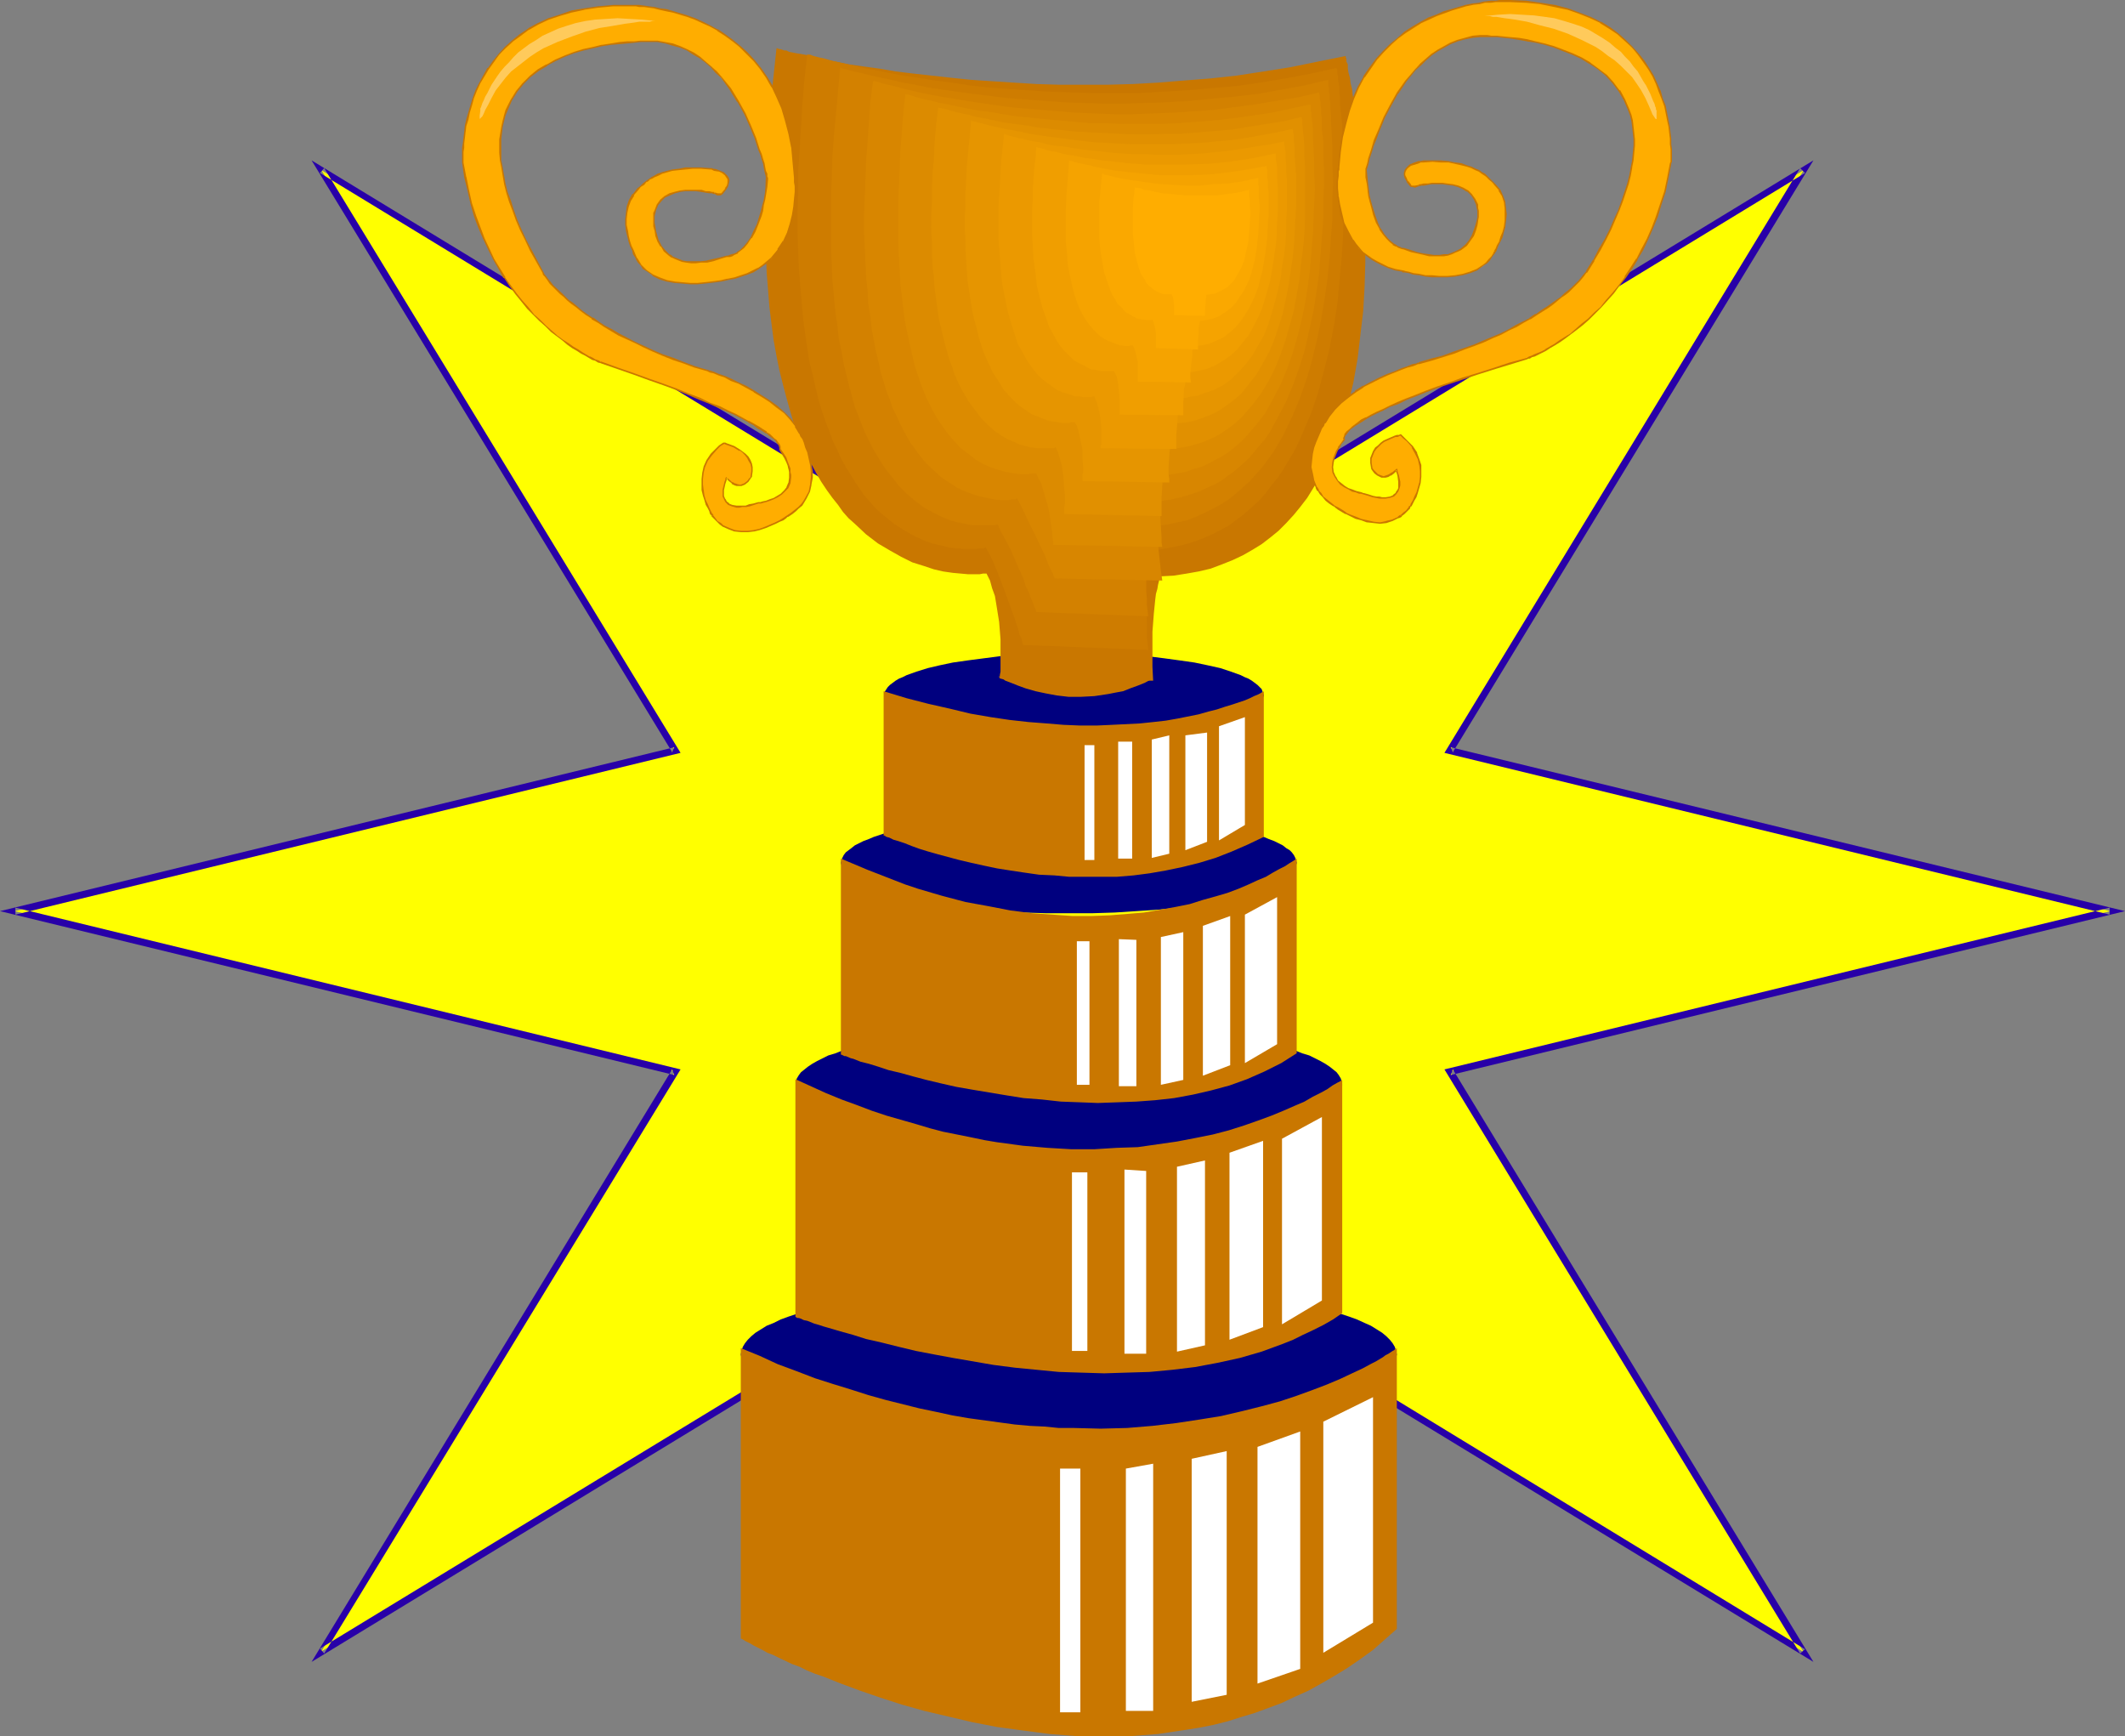 <?xml version="1.0" encoding="UTF-8" standalone="no"?>
<svg
   version="1.0"
   width="129.766mm"
   height="106mm"
   id="svg53"
   sodipodi:docname="Trophy 4.wmf"
   xmlns:inkscape="http://www.inkscape.org/namespaces/inkscape"
   xmlns:sodipodi="http://sodipodi.sourceforge.net/DTD/sodipodi-0.dtd"
   xmlns="http://www.w3.org/2000/svg"
   xmlns:svg="http://www.w3.org/2000/svg">
  <rect width="100%" height="100%" fill="#808080" stroke="none"/>
  <sodipodi:namedview
     id="namedview53"
     pagecolor="#ffffff"
     bordercolor="#000000"
     borderopacity="0.25"
     inkscape:showpageshadow="2"
     inkscape:pageopacity="0.0"
     inkscape:pagecheckerboard="0"
     inkscape:deskcolor="#d1d1d1"
     inkscape:document-units="mm" />
  <defs
     id="defs1">
    <pattern
       id="WMFhbasepattern"
       patternUnits="userSpaceOnUse"
       width="6"
       height="6"
       x="0"
       y="0" />
  </defs>
  <path
     style="fill:#ffff00;fill-opacity:1;fill-rule:evenodd;stroke:none"
     d="m 250.965,111.672 31.35,9.212 L 416.281,39.271 334.673,173.246 487.062,210.254 334.673,247.263 416.281,381.237 282.315,299.624 245.147,343.097 208.302,299.624 74.174,381.076 155.782,247.263 3.394,210.254 155.782,173.246 74.174,39.271 208.302,120.884 Z"
     id="path1" />
  <path
     style="fill:#2800a8;fill-opacity:1;fill-rule:evenodd;stroke:none"
     d="m 251.126,112.48 h -0.485 l 31.674,9.212 134.289,-81.775 -1.131,-1.131 -82.093,134.944 153.52,37.332 v -1.616 l -153.52,37.332 82.093,134.782 1.131,-0.97 -134.613,-82.098 -37.491,44.119 h 1.293 L 208.464,298.493 73.851,380.429 74.821,381.561 157.075,246.778 3.555,209.446 v 1.616 L 157.075,173.73 74.821,38.786 l -0.97,1.131 134.289,81.775 42.986,-9.212 -0.162,-1.454 -42.986,9.05 0.646,0.162 L 71.912,37.009 155.136,173.569 155.621,172.438 0,210.254 l 155.621,37.817 -0.485,-1.293 -83.224,136.722 136.713,-83.229 -0.97,-0.162 37.491,44.119 37.653,-44.119 -0.97,0.162 136.713,83.229 -83.224,-136.722 -0.485,1.293 155.621,-37.817 -155.621,-37.817 0.485,1.131 83.224,-136.56 -136.713,83.229 0.646,-0.162 -31.512,-9.05 z"
     id="path2" />
  <path
     style="fill:#00007f;fill-opacity:1;fill-rule:evenodd;stroke:none"
     d="m 246.763,332.754 -7.757,-0.162 -7.595,-0.323 -3.717,-0.162 -3.555,-0.485 -3.394,-0.323 -3.555,-0.323 -3.394,-0.485 -3.232,-0.485 -3.07,-0.646 -3.07,-0.485 -2.909,-0.646 -2.909,-0.646 -2.747,-0.808 -2.747,-0.646 -2.424,-0.808 -2.424,-0.808 -2.101,-0.646 -2.262,-0.808 -1.939,-0.97 -1.778,-0.808 -1.616,-0.808 -1.616,-0.808 -1.293,-0.97 -1.293,-0.808 -0.97,-0.97 -0.808,-0.808 -0.646,-0.97 -0.485,-0.808 -0.323,-0.97 -0.162,-0.808 0.162,-0.808 0.323,-0.97 0.485,-0.808 0.646,-0.808 0.808,-0.808 0.97,-0.808 1.293,-0.808 1.293,-0.808 1.616,-0.646 1.616,-0.808 1.778,-0.646 1.939,-0.646 2.262,-0.808 2.101,-0.485 2.424,-0.646 2.424,-0.646 2.747,-0.485 2.747,-0.646 2.909,-0.485 2.909,-0.485 3.07,-0.323 3.07,-0.485 3.232,-0.323 3.394,-0.323 3.555,-0.323 3.394,-0.323 7.272,-0.323 7.595,-0.323 h 7.757 7.757 l 7.434,0.323 7.272,0.323 3.555,0.323 3.394,0.323 3.394,0.323 3.232,0.323 3.07,0.485 3.07,0.323 3.07,0.485 2.747,0.485 2.909,0.646 2.586,0.485 2.424,0.646 2.424,0.646 2.262,0.485 2.101,0.808 1.939,0.646 1.778,0.646 1.778,0.808 1.454,0.646 1.293,0.808 1.293,0.808 0.97,0.808 0.808,0.808 0.646,0.808 0.485,0.808 0.323,0.97 0.162,0.808 -0.162,0.808 -0.323,0.97 -0.485,0.808 -0.646,0.97 -0.808,0.808 -0.97,0.97 -1.293,0.808 -1.293,0.97 -1.454,0.808 -1.778,0.808 -1.778,0.808 -1.939,0.97 -2.101,0.808 -2.262,0.646 -2.424,0.808 -2.424,0.808 -2.586,0.646 -2.909,0.808 -2.747,0.646 -3.07,0.646 -3.07,0.485 -3.07,0.646 -3.232,0.485 -3.394,0.485 -3.394,0.323 -3.555,0.323 -3.555,0.485 -3.717,0.162 -7.434,0.323 z"
     id="path3" />
  <path
     style="fill:#c97700;fill-opacity:1;fill-rule:evenodd;stroke:none"
     d="m 322.392,311.099 v 0 l -0.162,0.162 h -0.162 l -0.323,0.323 -0.323,0.162 -0.485,0.323 -0.485,0.323 -0.646,0.323 -0.646,0.485 -0.808,0.485 -0.808,0.485 -0.97,0.485 -2.101,1.131 -2.424,1.131 -2.747,1.293 -3.07,1.293 -3.394,1.293 -3.555,1.293 -3.878,1.293 -4.202,1.131 -4.525,1.131 -4.848,1.131 -5.01,0.808 -5.333,0.808 -5.494,0.646 -5.818,0.485 -6.141,0.162 -6.302,-0.162 h -3.394 l -3.232,-0.323 -3.394,-0.162 -3.555,-0.323 -3.555,-0.485 -3.555,-0.485 -3.555,-0.485 -3.717,-0.646 -3.717,-0.808 -3.878,-0.808 -3.878,-0.97 -3.878,-0.97 -4.04,-1.131 -4.04,-1.293 -4.202,-1.293 -4.04,-1.293 -4.202,-1.616 -4.363,-1.616 -4.202,-1.939 -4.363,-1.778 v 67.068 0 h 0.162 l 0.323,0.162 0.485,0.323 0.646,0.323 0.646,0.323 0.808,0.485 0.97,0.485 0.97,0.485 1.131,0.646 1.293,0.485 1.293,0.646 3.07,1.454 1.778,0.646 1.616,0.808 1.939,0.808 1.939,0.646 4.04,1.616 4.363,1.616 4.686,1.616 5.01,1.616 5.171,1.454 5.494,1.293 5.494,1.293 5.818,1.131 5.979,0.808 6.141,0.808 6.141,0.485 h 6.302 6.302 l 6.302,-0.485 3.232,-0.485 3.232,-0.485 3.07,-0.485 3.232,-0.646 3.232,-0.808 3.07,-0.97 3.232,-0.97 3.07,-1.131 3.07,-1.131 3.07,-1.454 3.232,-1.454 2.909,-1.616 3.07,-1.778 2.909,-1.778 3.07,-2.101 2.909,-2.101 2.747,-2.424 2.747,-2.424 z"
     id="path4" />
  <path
     style="fill:#00007f;fill-opacity:1;fill-rule:evenodd;stroke:none"
     d="m 246.763,267.141 -6.464,-0.162 -6.302,-0.323 -5.979,-0.485 -5.818,-0.646 -5.494,-0.808 -2.747,-0.323 -2.586,-0.485 -2.424,-0.646 -2.424,-0.485 -2.262,-0.646 -2.101,-0.485 -2.101,-0.646 -2.101,-0.646 -1.778,-0.646 -1.778,-0.646 -1.616,-0.808 -1.616,-0.646 -1.293,-0.646 -1.293,-0.808 -1.131,-0.808 -0.97,-0.646 -0.808,-0.808 -0.808,-0.646 -0.485,-0.808 -0.485,-0.646 -0.162,-0.808 v -0.646 -0.808 l 0.162,-0.646 0.485,-0.808 0.485,-0.646 0.808,-0.646 0.808,-0.646 0.97,-0.646 1.131,-0.646 1.293,-0.646 1.293,-0.646 1.616,-0.485 1.616,-0.646 1.778,-0.485 1.778,-0.646 2.101,-0.485 2.101,-0.485 2.101,-0.485 2.262,-0.323 2.424,-0.485 2.424,-0.485 2.586,-0.323 2.747,-0.323 5.494,-0.485 5.818,-0.485 5.979,-0.323 6.302,-0.323 h 6.464 6.302 l 6.302,0.323 6.141,0.323 5.818,0.485 5.333,0.485 2.747,0.323 2.586,0.323 2.424,0.485 2.424,0.485 2.262,0.323 2.262,0.485 1.939,0.485 2.101,0.485 1.778,0.646 1.778,0.485 1.616,0.646 1.616,0.485 1.293,0.646 1.293,0.646 1.131,0.646 0.97,0.646 0.808,0.646 0.808,0.646 0.485,0.646 0.485,0.808 0.162,0.646 0.162,0.808 -0.162,0.646 -0.162,0.808 -0.485,0.646 -0.485,0.808 -0.808,0.646 -0.808,0.808 -0.97,0.646 -1.131,0.808 -1.293,0.808 -1.293,0.646 -1.616,0.646 -1.616,0.808 -1.778,0.646 -1.778,0.646 -2.101,0.646 -1.939,0.646 -2.262,0.485 -2.262,0.646 -2.424,0.485 -2.424,0.646 -2.586,0.485 -2.747,0.323 -5.333,0.808 -5.818,0.646 -6.141,0.485 -6.302,0.323 z"
     id="path5" />
  <path
     style="fill:#c97700;fill-opacity:1;fill-rule:evenodd;stroke:none"
     d="m 309.787,249.041 v 0 0.162 l -0.485,0.323 -0.646,0.323 -1.131,0.646 -1.131,0.808 -1.454,0.808 -1.939,0.97 -1.939,1.131 -2.262,0.97 -2.586,1.131 -2.747,1.131 -3.07,1.131 -3.232,1.131 -3.555,1.131 -3.717,0.97 -4.04,0.808 -4.202,0.808 -4.525,0.646 -4.525,0.646 -4.848,0.162 -5.171,0.323 h -5.333 l -5.494,-0.323 -5.656,-0.485 -5.979,-0.808 -2.909,-0.485 -3.07,-0.646 -3.232,-0.646 -3.232,-0.646 -3.07,-0.808 -3.232,-0.97 -3.394,-0.97 -3.394,-0.97 -3.394,-1.131 -3.394,-1.293 -3.555,-1.293 -3.555,-1.454 -3.555,-1.616 -3.555,-1.616 v 54.786 0 l 0.162,0.162 0.323,0.162 h 0.323 l 0.485,0.162 0.646,0.323 0.808,0.162 0.808,0.323 0.808,0.323 1.131,0.323 0.97,0.323 1.131,0.323 2.747,0.808 2.909,0.808 3.07,0.97 3.555,0.808 3.878,0.97 4.04,0.97 4.202,0.808 4.363,0.808 4.686,0.808 4.686,0.808 5.01,0.646 5.01,0.485 5.01,0.485 5.171,0.162 5.333,0.162 5.171,-0.162 5.333,-0.162 5.171,-0.485 5.333,-0.646 5.171,-0.97 5.171,-1.131 5.01,-1.454 4.848,-1.778 2.424,-0.97 2.262,-1.131 2.424,-1.131 2.262,-1.131 2.262,-1.293 2.101,-1.454 z"
     id="path6" />
  <path
     style="fill:#00007f;fill-opacity:1;fill-rule:evenodd;stroke:none"
     d="m 246.763,210.739 h -5.333 l -5.333,-0.162 -5.01,-0.323 -4.848,-0.323 -4.525,-0.485 -4.363,-0.646 -4.04,-0.646 -3.717,-0.808 -1.778,-0.323 -1.616,-0.485 -1.616,-0.485 -1.454,-0.485 -1.454,-0.323 -1.131,-0.485 -1.293,-0.646 -0.97,-0.485 -0.97,-0.485 -0.808,-0.646 -0.646,-0.485 -0.646,-0.485 -0.485,-0.646 -0.323,-0.485 -0.162,-0.646 -0.162,-0.646 0.162,-0.646 0.162,-0.485 0.323,-0.646 0.485,-0.646 0.646,-0.485 0.646,-0.485 0.808,-0.646 0.97,-0.485 0.97,-0.485 1.293,-0.485 1.131,-0.485 1.454,-0.485 1.454,-0.485 1.616,-0.485 1.616,-0.485 1.778,-0.323 3.717,-0.808 4.04,-0.646 4.363,-0.646 4.525,-0.485 4.848,-0.323 5.01,-0.323 5.333,-0.162 h 5.333 5.333 l 5.171,0.162 5.01,0.323 4.848,0.323 4.686,0.485 4.202,0.646 4.04,0.646 3.717,0.808 1.778,0.323 1.616,0.485 1.616,0.485 1.454,0.485 1.454,0.485 1.131,0.485 1.293,0.485 0.97,0.485 0.97,0.485 0.808,0.646 0.808,0.485 0.485,0.485 0.485,0.646 0.323,0.646 0.162,0.485 0.162,0.646 -0.162,0.646 -0.162,0.646 -0.323,0.485 -0.485,0.646 -0.485,0.485 -0.808,0.485 -0.808,0.646 -0.97,0.485 -0.97,0.485 -1.293,0.646 -1.131,0.485 -1.454,0.323 -1.454,0.485 -1.616,0.485 -1.616,0.485 -1.778,0.323 -3.717,0.808 -4.04,0.646 -4.202,0.646 -4.686,0.485 -4.848,0.323 -5.01,0.323 -5.171,0.162 z"
     id="path7" />
  <path
     style="fill:#c97700;fill-opacity:1;fill-rule:evenodd;stroke:none"
     d="m 299.283,198.133 v 0 l -0.485,0.323 -0.485,0.323 -0.808,0.485 -0.97,0.646 -1.293,0.646 -1.454,0.808 -1.616,0.97 -1.939,0.808 -2.101,0.97 -2.262,0.97 -2.586,0.97 -2.747,0.808 -2.909,0.808 -3.07,0.97 -3.232,0.646 -3.555,0.646 -3.717,0.646 -3.878,0.323 -4.04,0.323 -4.202,0.162 h -4.363 l -4.686,-0.323 -4.686,-0.323 -5.01,-0.646 -5.01,-0.97 -5.333,-0.97 -5.494,-1.454 -5.494,-1.616 -2.909,-0.97 -2.909,-1.131 -2.909,-1.131 -2.909,-1.131 -3.07,-1.293 -3.07,-1.293 v 45.251 0 h 0.162 l 0.323,0.162 0.323,0.162 h 0.323 l 1.131,0.485 0.646,0.162 1.616,0.646 1.939,0.485 2.101,0.646 2.424,0.808 2.747,0.646 2.909,0.808 3.07,0.808 3.394,0.808 3.555,0.808 3.717,0.646 3.878,0.646 3.878,0.646 4.04,0.646 4.202,0.323 4.363,0.485 4.363,0.162 4.202,0.162 4.525,-0.162 4.363,-0.162 4.363,-0.323 4.363,-0.485 4.363,-0.808 4.202,-0.97 4.202,-1.131 4.04,-1.454 4.04,-1.778 3.878,-1.939 3.555,-2.263 z"
     id="path8" />
  <path
     style="fill:#00007f;fill-opacity:1;fill-rule:evenodd;stroke:none"
     d="m 247.894,170.175 -4.525,-0.162 h -4.363 l -4.202,-0.323 -4.04,-0.323 -3.717,-0.323 -3.717,-0.485 -3.394,-0.646 -3.07,-0.646 -2.747,-0.646 -2.586,-0.808 -2.262,-0.808 -0.97,-0.485 -0.808,-0.323 -0.808,-0.485 -0.646,-0.485 -0.646,-0.323 -0.485,-0.485 -0.323,-0.485 -0.323,-0.485 -0.162,-0.485 v -0.485 -0.485 l 0.162,-0.485 0.323,-0.485 0.323,-0.485 0.485,-0.485 0.646,-0.485 0.646,-0.485 0.808,-0.485 0.808,-0.323 0.97,-0.485 2.262,-0.808 2.586,-0.808 2.747,-0.646 3.07,-0.646 3.394,-0.485 3.717,-0.485 3.717,-0.485 4.04,-0.323 4.202,-0.162 4.363,-0.162 h 4.525 4.363 l 4.363,0.162 4.202,0.162 4.04,0.323 3.878,0.485 3.555,0.485 3.394,0.485 3.07,0.646 2.909,0.646 2.424,0.808 2.262,0.808 0.97,0.485 0.808,0.323 0.808,0.485 0.646,0.485 0.646,0.485 0.485,0.485 0.485,0.485 0.162,0.485 0.162,0.485 0.162,0.485 -0.162,0.485 -0.162,0.485 -0.162,0.485 -0.485,0.485 -0.485,0.485 -0.646,0.323 -0.646,0.485 -0.808,0.485 -0.808,0.323 -0.97,0.485 -2.262,0.808 -2.424,0.808 -2.909,0.646 -3.07,0.646 -3.394,0.646 -3.555,0.485 -3.878,0.323 -4.04,0.323 -4.202,0.323 h -4.363 z"
     id="path9" />
  <path
     style="fill:#c97700;fill-opacity:1;fill-rule:evenodd;stroke:none"
     d="m 291.688,159.509 -0.162,0.162 h -0.162 l -0.485,0.323 -0.646,0.323 -0.808,0.323 -0.97,0.485 -1.131,0.485 -1.454,0.485 -1.454,0.485 -1.616,0.485 -1.939,0.646 -1.939,0.485 -2.262,0.646 -2.424,0.485 -2.424,0.485 -2.747,0.485 -2.909,0.323 -3.07,0.323 -3.232,0.162 -3.232,0.162 -3.555,0.162 h -3.717 l -3.878,-0.162 -3.878,-0.323 -4.202,-0.323 -4.363,-0.485 -4.363,-0.646 -4.686,-0.808 -4.686,-1.131 -5.01,-1.131 -5.01,-1.293 -5.333,-1.616 v 33.292 h 0.162 l 0.485,0.323 0.646,0.162 0.97,0.485 1.131,0.323 1.454,0.485 1.616,0.646 1.778,0.646 2.101,0.646 2.262,0.646 2.424,0.646 2.424,0.646 2.747,0.646 2.909,0.646 3.07,0.646 3.07,0.485 3.232,0.485 3.394,0.485 3.555,0.162 3.394,0.323 h 3.717 3.555 3.717 l 3.878,-0.323 3.717,-0.485 3.717,-0.646 3.878,-0.808 3.878,-0.97 3.717,-1.131 3.717,-1.454 3.717,-1.616 3.717,-1.778 z"
     id="path10" />
  <path
     style="fill:#c97700;fill-opacity:1;fill-rule:evenodd;stroke:none"
     d="m 179.214,11.151 h 0.162 0.162 l 0.162,0.162 h 0.323 l 0.485,0.162 0.485,0.162 h 0.485 l 0.646,0.323 1.616,0.323 1.939,0.323 2.101,0.485 2.424,0.646 2.747,0.485 3.07,0.646 3.394,0.485 3.555,0.485 3.717,0.646 4.04,0.485 4.363,0.485 4.363,0.485 4.686,0.485 4.848,0.323 5.01,0.323 5.171,0.323 5.333,0.162 h 11.15 l 5.818,-0.162 5.818,-0.323 5.979,-0.485 6.141,-0.485 5.979,-0.646 6.302,-0.97 6.141,-0.97 6.302,-1.293 6.464,-1.293 v 0 0.323 l 0.162,0.323 v 0.646 l 0.323,0.646 v 0.97 l 0.162,0.97 0.323,1.131 0.162,1.293 0.323,1.293 0.162,1.454 0.323,1.616 0.162,1.778 0.485,3.717 0.323,2.101 0.323,4.202 0.485,4.687 0.323,4.848 0.323,5.01 0.162,5.333 v 5.333 l -0.162,5.495 -0.323,5.656 -0.646,5.495 -0.646,5.495 -0.97,5.495 -1.293,5.333 -0.808,2.586 -0.646,2.586 -0.97,2.424 -0.97,2.586 -0.97,2.263 -1.131,2.424 -1.293,2.263 -1.293,2.101 -1.293,2.101 -1.616,2.101 -1.454,1.778 -1.778,1.939 -1.778,1.778 -1.778,1.454 -2.101,1.616 -2.101,1.293 -2.262,1.293 -2.424,1.131 -2.424,0.97 -2.586,0.97 -2.747,0.646 -2.747,0.485 -3.07,0.485 -3.07,0.162 v 0.162 l -0.162,0.162 v 0.323 l -0.162,0.646 -0.162,0.646 -0.162,0.97 -0.323,1.131 -0.162,1.293 -0.162,1.616 -0.162,1.616 -0.162,2.101 -0.162,2.101 v 2.424 2.747 2.909 l 0.162,3.232 -35.39,-0.485 v -0.323 -0.485 l 0.162,-0.808 v -1.131 -1.293 -3.232 -1.778 l -0.323,-4.04 -0.646,-4.04 -0.323,-1.939 -0.646,-1.778 -0.485,-1.778 -0.808,-1.616 h -0.162 -0.646 l -0.808,0.162 h -1.131 -1.454 l -1.778,-0.162 -1.778,-0.162 -2.262,-0.323 -2.101,-0.485 -2.424,-0.808 -2.586,-0.808 -2.586,-1.293 -2.586,-1.454 -2.747,-1.616 -2.747,-2.101 -2.586,-2.424 -1.454,-1.293 -1.293,-1.454 -1.131,-1.616 -1.293,-1.616 -1.293,-1.778 -1.293,-1.939 -1.131,-1.939 -1.131,-2.101 -1.131,-2.263 -0.97,-2.424 -0.97,-2.424 -1.131,-2.747 -0.808,-2.747 -0.808,-2.909 -0.808,-3.071 -0.808,-3.232 -0.646,-3.232 -0.646,-3.555 -0.485,-3.717 -0.485,-3.879 -0.323,-4.04 -0.323,-4.04 -0.162,-4.363 -0.162,-4.525 V 49.291 44.443 l 0.162,-5.01 0.323,-5.333 0.323,-5.333 0.485,-5.656 0.646,-5.818 z"
     id="path11" />
  <path
     style="fill:#ce7c00;fill-opacity:1;fill-rule:evenodd;stroke:none"
     d="m 186.325,12.444 v 0 l 0.162,0.162 h 0.162 0.323 l 0.808,0.323 1.293,0.323 1.454,0.323 1.616,0.485 2.101,0.485 2.262,0.485 2.586,0.646 2.909,0.485 3.07,0.646 3.394,0.646 3.394,0.485 3.878,0.646 3.878,0.485 4.202,0.646 4.363,0.485 4.525,0.323 4.686,0.323 4.848,0.323 5.01,0.162 5.01,0.162 h 5.171 5.333 l 5.494,-0.323 5.656,-0.323 5.494,-0.485 5.818,-0.485 5.656,-0.808 5.818,-0.97 5.979,-1.131 5.818,-1.293 v 0.162 l 0.162,0.162 v 0.323 0.646 l 0.162,0.646 v 0.808 l 0.162,0.808 0.162,1.131 v 1.131 l 0.162,1.293 v 1.454 l 0.162,1.454 0.162,1.616 0.162,1.616 0.162,3.717 0.162,4.04 v 4.202 4.525 4.687 l -0.162,4.848 -0.323,5.01 -0.485,5.01 -0.485,5.172 -0.808,5.172 -0.97,5.01 -1.293,5.172 -1.293,4.848 -1.616,4.848 -1.939,4.525 -0.97,2.263 -1.131,2.263 -2.424,4.04 -1.293,1.939 -1.454,1.778 -1.454,1.939 -1.454,1.616 -1.778,1.616 -1.616,1.454 -1.939,1.454 -1.778,1.293 -2.101,1.131 -1.939,0.97 -2.262,0.97 -2.262,0.808 -2.424,0.646 -2.424,0.485 -2.586,0.485 -2.747,0.162 v 0.808 0.808 2.424 l -0.162,1.616 v 3.394 l 0.162,7.596 v 1.778 1.616 l 0.162,1.454 0.162,1.454 -28.926,-1.131 v 0 -0.162 l -0.162,-0.485 -0.162,-0.808 -0.485,-0.97 -0.323,-1.293 -0.485,-1.454 -0.485,-1.454 -0.646,-1.778 -1.293,-3.555 -1.454,-3.879 -1.454,-3.555 -0.808,-1.616 -0.808,-1.454 h -0.162 l -0.485,0.162 h -0.646 l -1.131,0.162 h -2.586 l -1.616,-0.162 -1.778,-0.162 -1.939,-0.485 -2.101,-0.485 -2.101,-0.808 -2.101,-0.97 -2.262,-1.293 -2.262,-1.454 -2.424,-1.939 -1.131,-0.97 -1.131,-1.131 -1.131,-1.293 -1.131,-1.293 -0.97,-1.454 -1.131,-1.616 -0.97,-1.616 -1.131,-1.778 -0.97,-1.778 -0.97,-2.101 -0.97,-1.939 -0.808,-2.263 -0.97,-2.424 -0.808,-2.424 -0.808,-2.586 -0.646,-2.747 -0.646,-2.909 -0.808,-3.071 -0.485,-3.232 -0.485,-3.232 -0.485,-3.555 -0.323,-3.717 -0.323,-3.717 -0.323,-4.04 -0.162,-4.202 -0.162,-4.202 v -4.525 l 0.162,-4.687 v -4.848 l 0.323,-5.01 0.323,-5.172 0.323,-5.495 0.485,-5.656 z"
     id="path12" />
  <path
     style="fill:#d38100;fill-opacity:1;fill-rule:evenodd;stroke:none"
     d="m 193.92,15.515 0.162,0.162 0.485,0.162 0.808,0.162 0.97,0.323 1.454,0.323 1.454,0.323 1.939,0.485 2.101,0.485 2.424,0.485 2.586,0.646 2.909,0.485 3.07,0.646 3.232,0.485 3.394,0.485 3.717,0.485 3.878,0.485 3.878,0.485 4.202,0.323 4.363,0.323 4.363,0.323 4.686,0.162 4.686,0.162 h 4.848 l 4.848,-0.162 5.01,-0.162 5.171,-0.323 5.171,-0.485 5.171,-0.485 5.494,-0.646 5.333,-0.97 5.333,-0.97 5.494,-1.293 v 0.162 0.162 0.485 0.485 l 0.162,0.485 v 0.808 l 0.162,0.808 v 0.97 l 0.162,1.131 v 1.131 l 0.162,1.293 v 1.454 l 0.162,3.071 0.162,3.394 v 3.555 l 0.162,4.04 -0.162,4.202 v 4.363 l -0.323,4.363 -0.323,4.687 -0.485,4.687 -0.646,4.687 -0.808,4.848 -0.97,4.687 -1.131,4.687 -1.293,4.525 -1.616,4.525 -1.778,4.202 -1.939,4.04 -1.131,1.939 -1.131,1.939 -1.293,1.778 -1.293,1.778 -1.454,1.616 -1.454,1.616 -1.616,1.454 -1.616,1.454 -1.616,1.293 -1.778,1.131 -1.778,0.97 -1.939,0.97 -2.101,0.97 -2.101,0.808 -2.262,0.485 -2.262,0.485 -2.424,0.323 -2.424,0.323 v 1.293 0.97 5.818 6.788 l 0.162,1.616 v 1.454 l 0.162,1.293 0.162,1.293 -25.856,-0.97 v -0.162 l -0.162,-0.485 -0.323,-0.646 -0.323,-0.97 -0.485,-1.131 -0.485,-1.293 -0.646,-1.293 -0.485,-1.616 -1.454,-3.232 -1.454,-3.394 -1.616,-3.071 -0.808,-1.454 -0.646,-1.454 h -0.162 l -0.485,0.162 h -0.646 -0.808 -2.424 -1.454 l -1.454,-0.323 -1.778,-0.323 -1.778,-0.485 -1.939,-0.808 -1.939,-0.97 -2.101,-1.131 -1.939,-1.454 -2.101,-1.778 -1.939,-1.939 -0.97,-1.293 -1.939,-2.424 -0.97,-1.454 -0.97,-1.616 -0.97,-1.616 -0.808,-1.616 -0.97,-1.939 -0.808,-1.939 -0.808,-2.101 -0.808,-2.101 -0.646,-2.263 -0.646,-2.424 -0.646,-2.586 -0.646,-2.586 -0.485,-2.909 -0.646,-2.909 -0.323,-3.071 -0.485,-3.232 -0.323,-3.394 -0.323,-3.555 -0.162,-3.717 -0.162,-3.717 v -4.04 -4.04 -4.363 l 0.162,-4.525 0.162,-4.687 0.323,-4.687 0.485,-5.01 0.485,-5.333 z"
     id="path13" />
  <path
     style="fill:#d88600;fill-opacity:1;fill-rule:evenodd;stroke:none"
     d="m 201.515,18.585 v 0.162 h 0.485 l 0.646,0.162 0.97,0.323 1.293,0.323 1.454,0.323 1.778,0.485 1.939,0.485 2.101,0.485 2.424,0.485 2.586,0.485 2.909,0.485 2.909,0.485 3.232,0.485 3.394,0.485 3.394,0.485 3.717,0.323 3.878,0.323 3.878,0.323 4.04,0.323 4.202,0.162 4.363,0.162 h 4.363 l 4.525,-0.162 4.525,-0.162 4.686,-0.323 4.848,-0.323 4.848,-0.646 4.848,-0.646 4.848,-0.808 5.01,-0.808 4.848,-1.131 v 0.323 l 0.162,0.323 v 0.323 0.646 l 0.162,0.646 v 0.808 l 0.162,0.808 v 1.131 l 0.162,0.97 v 2.586 l 0.323,2.747 v 3.071 l 0.162,3.394 v 3.555 l -0.162,3.879 v 3.879 l -0.323,4.202 -0.323,4.202 -0.323,4.363 -0.646,4.363 -0.646,4.202 -0.97,4.363 -0.97,4.363 -1.293,4.202 -1.454,4.04 -1.616,3.879 -1.939,3.717 -1.939,3.555 -1.131,1.616 -1.293,1.454 -1.293,1.616 -1.293,1.454 -1.454,1.293 -1.454,1.293 -1.616,1.131 -1.454,1.131 -1.778,0.97 -1.778,0.808 -1.778,0.808 -1.939,0.646 -2.101,0.646 -2.101,0.485 -2.101,0.323 -2.262,0.162 v 0.162 0.323 0.646 l 0.162,0.97 0.162,0.97 0.162,1.293 0.162,1.293 0.162,1.454 0.646,5.98 0.323,2.909 0.162,1.131 0.162,1.131 -24.725,-0.485 h -0.162 l -0.162,-0.485 -0.162,-0.646 -0.485,-0.808 -0.485,-0.97 -0.485,-1.293 -0.485,-1.293 -0.646,-1.293 -1.454,-3.071 -1.454,-2.909 -1.454,-3.071 -0.646,-1.293 -0.646,-1.293 h -0.162 l -0.323,0.162 h -0.646 l -0.808,0.162 h -2.262 l -1.293,-0.162 -1.454,-0.323 -1.616,-0.323 -1.616,-0.485 -1.778,-0.646 -1.778,-0.808 -1.778,-1.131 -1.939,-1.293 -1.778,-1.616 -1.939,-1.778 -1.778,-2.263 -0.808,-1.131 -0.97,-1.293 -0.808,-1.454 -0.808,-1.454 -0.808,-1.616 -0.808,-1.778 -0.808,-1.616 -0.646,-1.939 -0.808,-1.939 -0.646,-2.263 -0.646,-2.101 -0.485,-2.263 -0.646,-2.586 -0.485,-2.586 -0.485,-2.586 -0.323,-2.909 -0.485,-2.909 -0.162,-3.071 -0.323,-3.232 -0.162,-3.394 -0.162,-3.555 -0.162,-3.555 v -3.717 l 0.162,-4.04 0.162,-4.04 0.162,-4.363 0.323,-4.363 0.323,-4.525 0.323,-4.687 z"
     id="path14" />
  <path
     style="fill:#dc8b00;fill-opacity:1;fill-rule:evenodd;stroke:none"
     d="m 208.949,21.656 0.162,0.162 h 0.485 l 0.646,0.162 0.808,0.323 1.131,0.323 1.293,0.323 1.616,0.323 1.778,0.485 1.939,0.323 2.101,0.485 2.424,0.485 2.586,0.485 2.747,0.323 2.747,0.485 3.07,0.485 3.232,0.323 3.232,0.323 3.555,0.323 3.555,0.323 3.717,0.323 h 3.717 l 3.878,0.162 h 4.04 4.04 l 4.202,-0.162 4.363,-0.323 4.202,-0.323 4.363,-0.485 4.525,-0.646 4.363,-0.646 4.525,-0.97 4.525,-0.97 v 0.323 0.323 0.323 0.485 l 0.162,0.646 v 0.808 l 0.162,0.808 0.162,1.778 v 2.263 l 0.162,2.424 0.162,2.909 v 3.071 l 0.162,3.232 -0.162,3.555 -0.162,3.555 -0.162,3.717 -0.323,3.879 -0.323,3.879 -0.485,3.879 -0.646,4.04 -0.808,3.879 -0.97,3.879 -1.131,3.879 -1.293,3.555 -1.454,3.555 -1.778,3.394 -1.778,3.232 -2.262,2.909 -1.131,1.293 -1.131,1.293 -1.293,1.293 -1.293,1.131 -1.454,1.131 -1.454,0.97 -1.616,0.808 -1.454,0.808 -1.778,0.808 -1.778,0.485 -1.778,0.646 -1.939,0.323 -1.939,0.323 -2.101,0.162 v 2.909 0.97 2.586 l 0.323,5.333 0.162,2.586 v 1.131 l 0.162,0.97 -25.21,-0.485 v -0.162 -0.323 -0.485 l -0.162,-0.808 v -0.808 l -0.162,-1.131 -0.162,-1.131 -0.162,-1.293 -0.485,-2.586 -0.808,-2.747 -0.808,-2.747 -0.646,-1.131 -0.485,-1.131 h -0.162 -0.323 -0.485 l -0.808,0.162 h -0.808 -1.131 l -1.131,-0.162 -1.293,-0.162 -1.454,-0.323 -1.616,-0.485 -1.454,-0.485 -1.778,-0.808 -1.616,-0.97 -1.616,-1.293 -1.778,-1.293 -1.616,-1.778 -1.616,-1.939 -1.616,-2.263 -0.808,-1.293 -0.808,-1.454 -0.646,-1.293 -0.808,-1.616 -0.646,-1.616 -0.646,-1.616 -0.646,-1.939 -0.646,-1.939 -0.485,-1.939 -0.485,-2.101 -0.485,-2.263 -0.485,-2.263 -0.485,-2.424 -0.323,-2.586 -0.323,-2.747 -0.323,-2.747 -0.162,-2.909 -0.162,-3.071 -0.162,-3.232 V 53.17 49.776 46.22 l 0.162,-3.717 0.162,-3.879 0.162,-4.04 0.323,-4.202 0.323,-4.202 z"
     id="path15" />
  <path
     style="fill:#e19000;fill-opacity:1;fill-rule:evenodd;stroke:none"
     d="m 216.544,24.726 0.162,0.162 h 0.323 l 0.485,0.162 0.808,0.162 1.131,0.323 1.131,0.323 1.454,0.323 1.616,0.323 1.616,0.485 1.939,0.323 2.262,0.485 2.262,0.485 2.424,0.323 2.586,0.323 2.747,0.485 2.747,0.323 3.07,0.323 3.07,0.323 3.232,0.162 3.232,0.162 3.394,0.162 3.555,0.162 h 3.717 l 3.555,-0.162 h 3.717 l 3.878,-0.323 3.878,-0.323 3.878,-0.323 3.878,-0.646 4.04,-0.646 4.04,-0.646 4.04,-0.97 v 0.323 l 0.162,0.162 v 0.323 0.485 0.485 l 0.162,1.454 0.162,1.616 0.162,2.101 v 2.263 l 0.162,2.424 v 2.747 2.909 3.232 3.232 l -0.162,3.232 -0.323,3.555 -0.485,3.555 -0.323,3.394 -0.646,3.555 -0.646,3.555 -0.97,3.555 -0.97,3.394 -1.131,3.232 -1.293,3.232 -1.454,2.909 -1.778,2.909 -1.939,2.586 -2.101,2.424 -1.131,1.131 -1.131,0.97 -1.293,0.97 -1.454,0.97 -1.293,0.808 -1.454,0.646 -1.454,0.646 -1.616,0.485 -1.616,0.485 -1.778,0.323 -1.778,0.323 -1.778,0.162 v 0.162 l -0.162,0.323 v 0.485 l -0.162,0.808 v 0.808 l -0.162,1.131 -0.323,2.263 -0.323,5.01 v 1.293 1.131 0.97 0.97 l -22.462,-0.485 v 0 -0.323 -1.293 l 0.162,-0.808 v -2.101 l -0.162,-1.131 -0.162,-2.586 -0.323,-2.586 -0.646,-2.424 -0.323,-0.97 -0.485,-1.131 h -0.162 l -0.323,0.162 h -0.485 -0.646 -1.778 -0.97 l -1.293,-0.162 -1.293,-0.323 -1.293,-0.323 -1.454,-0.646 -1.454,-0.646 -1.454,-0.808 -1.616,-1.131 -1.454,-1.293 -1.454,-1.454 -1.454,-1.939 -1.454,-1.939 -1.454,-2.424 -1.293,-2.586 -0.646,-1.454 -0.485,-1.616 -0.646,-1.616 -0.485,-1.616 -0.485,-1.778 -0.485,-1.939 -0.485,-2.101 -0.485,-1.939 -0.323,-2.263 -0.323,-2.263 -0.323,-2.424 -0.162,-2.424 -0.323,-2.747 -0.162,-2.747 v -2.909 l -0.162,-2.909 V 49.937 l 0.162,-3.232 v -3.232 l 0.162,-3.555 0.323,-3.555 0.162,-3.717 0.323,-3.879 z"
     id="path16" />
  <path
     style="fill:#e69500;fill-opacity:1;fill-rule:evenodd;stroke:none"
     d="m 224.139,27.797 0.162,0.162 h 0.323 l 0.485,0.162 0.646,0.162 0.808,0.162 1.131,0.323 1.293,0.323 1.454,0.323 1.454,0.323 1.778,0.323 1.778,0.323 2.101,0.485 2.101,0.323 2.262,0.323 2.424,0.323 2.586,0.323 2.586,0.323 2.747,0.323 2.909,0.162 2.909,0.162 3.07,0.162 h 3.07 3.232 3.232 l 3.394,-0.162 3.232,-0.162 3.394,-0.323 3.555,-0.323 3.394,-0.485 3.555,-0.646 3.555,-0.646 3.555,-0.808 v 0.162 l 0.162,0.323 v 0.323 l 0.162,0.808 v 1.293 l 0.162,1.454 v 1.778 l 0.162,2.101 0.162,2.101 v 2.424 5.495 l -0.162,2.747 -0.162,3.071 -0.162,2.909 -0.323,3.071 -0.485,3.232 -0.485,3.232 -0.646,3.071 -0.646,3.071 -0.97,3.071 -0.97,2.909 -1.131,2.747 -1.454,2.586 -1.454,2.586 -1.778,2.263 -1.778,2.263 -2.101,1.778 -2.262,1.616 -1.293,0.808 -1.293,0.646 -1.293,0.485 -1.293,0.485 -1.454,0.485 -1.616,0.323 -1.616,0.162 -1.616,0.162 v 0.162 0.323 l -0.162,0.485 v 0.646 l -0.162,0.808 v 0.808 l -0.323,2.101 -0.323,4.525 v 1.939 l 0.162,0.97 v 0.808 l -20.038,-0.323 v -0.485 -0.485 -0.485 l 0.162,-0.808 v -0.97 l -0.162,-1.939 v -2.101 l -0.485,-2.263 -0.485,-2.263 -0.323,-0.97 -0.485,-0.808 h -0.162 -0.162 -0.485 l -0.485,0.162 h -1.616 l -0.97,-0.162 -0.97,-0.162 -1.131,-0.162 -1.293,-0.485 -1.131,-0.485 -1.454,-0.485 -1.131,-0.808 -1.454,-0.97 -1.293,-1.131 -1.454,-1.454 -1.293,-1.454 -1.131,-1.939 -1.293,-1.939 -1.131,-2.424 -1.131,-2.586 -0.97,-3.071 -0.323,-1.454 -0.485,-1.778 -0.485,-1.778 -0.323,-1.778 -0.323,-1.939 -0.323,-2.101 -0.323,-2.101 -0.162,-2.101 -0.162,-2.424 -0.162,-2.424 V 55.432 l -0.162,-2.586 V 50.099 l 0.162,-2.747 V 44.281 l 0.162,-3.071 0.162,-3.071 0.323,-3.394 0.323,-3.394 z"
     id="path17" />
  <path
     style="fill:#eb9900;fill-opacity:1;fill-rule:evenodd;stroke:none"
     d="m 231.734,30.867 v 0 l 0.323,0.162 0.485,0.162 0.485,0.162 0.808,0.162 0.97,0.323 1.131,0.162 1.131,0.323 1.454,0.323 1.454,0.162 1.616,0.485 1.778,0.323 1.939,0.162 1.939,0.323 2.101,0.323 2.262,0.323 2.262,0.162 2.424,0.323 2.424,0.162 2.586,0.162 h 2.586 l 2.747,0.162 h 5.494 l 5.818,-0.323 3.07,-0.323 2.909,-0.323 3.232,-0.485 2.909,-0.485 3.232,-0.485 3.07,-0.646 v 0.162 0.485 l 0.162,0.646 0.162,1.131 v 1.293 l 0.162,1.616 v 1.616 l 0.162,1.939 v 2.263 2.263 2.263 l -0.162,2.586 v 2.586 l -0.162,2.586 -0.323,2.747 -0.485,2.747 -0.323,2.747 -0.646,2.747 -0.646,2.586 -0.808,2.747 -0.808,2.586 -0.97,2.424 -1.293,2.263 -1.293,2.263 -1.454,1.939 -1.616,1.778 -1.778,1.778 -1.939,1.454 -2.262,1.131 -2.424,0.808 -1.131,0.485 -1.454,0.162 -1.293,0.323 h -1.454 v 0.162 0.323 l -0.162,0.323 v 0.646 l -0.162,0.646 v 0.808 l -0.162,1.778 -0.323,3.879 v 2.586 0.646 l -17.453,-0.162 v -0.485 l 0.162,-0.323 v -1.131 -0.808 -1.778 l -0.162,-1.939 -0.323,-1.939 -0.485,-1.939 -0.323,-0.808 -0.323,-0.808 v 0 h -0.323 l -0.323,0.162 h -0.646 -0.485 -0.808 l -0.808,-0.162 h -0.97 l -0.97,-0.323 -0.97,-0.323 -1.131,-0.323 -1.131,-0.485 -1.131,-0.808 -1.131,-0.808 -1.293,-0.97 -1.131,-1.131 -1.131,-1.454 -1.131,-1.616 -0.97,-1.778 -1.131,-1.939 -0.808,-2.424 -0.808,-2.586 -0.808,-2.747 -0.646,-3.232 -0.323,-1.616 -0.323,-1.778 -0.162,-1.778 -0.162,-2.101 -0.162,-1.939 -0.162,-2.101 -0.162,-2.263 v -7.111 l 0.162,-2.586 0.162,-2.586 0.162,-2.747 0.162,-2.909 0.323,-2.909 z"
     id="path18" />
  <path
     style="fill:#f09e00;fill-opacity:1;fill-rule:evenodd;stroke:none"
     d="m 239.168,33.938 h 0.162 l 0.162,0.162 h 0.485 l 0.485,0.162 0.646,0.162 0.808,0.323 0.97,0.162 0.97,0.162 1.131,0.323 1.293,0.323 1.454,0.162 1.454,0.323 1.616,0.323 1.616,0.162 1.778,0.323 1.939,0.162 4.04,0.485 4.202,0.323 h 4.525 4.848 l 5.01,-0.162 5.01,-0.485 5.333,-0.808 5.333,-1.131 v 0.162 0.485 0.646 l 0.162,0.808 0.162,1.131 v 1.293 1.454 l 0.162,1.778 v 1.778 4.04 l -0.162,2.101 -0.162,4.363 -0.646,4.687 -0.808,4.687 -0.646,2.263 -0.646,2.263 -0.646,2.101 -0.97,2.101 -0.97,1.939 -1.131,1.939 -1.293,1.616 -1.293,1.616 -1.616,1.454 -1.616,1.131 -1.939,1.131 -1.939,0.808 -2.262,0.485 -2.424,0.323 v 0 0.162 0.485 l -0.162,0.485 v 1.293 l -0.323,1.454 -0.162,3.232 v 2.263 0.485 l -14.706,-0.162 v -0.323 -0.323 -3.071 l -0.162,-1.616 -0.162,-1.778 -0.323,-1.616 -0.646,-1.293 h -0.162 -0.162 -0.323 -0.485 -1.131 -0.646 l -0.808,-0.162 -0.808,-0.162 -0.97,-0.162 -0.808,-0.485 -0.97,-0.485 -0.97,-0.485 -1.131,-0.646 -0.97,-0.97 -0.97,-0.97 -0.97,-1.131 -0.97,-1.454 -0.808,-1.454 -0.97,-1.778 -0.646,-1.939 -0.808,-2.263 -0.646,-2.424 -0.646,-2.586 -0.323,-3.071 -0.485,-3.232 -0.162,-3.394 -0.162,-1.939 v -1.939 -4.04 l 0.162,-2.263 v -2.263 l 0.162,-2.424 0.162,-2.424 0.323,-2.586 z"
     id="path19" />
  <path
     style="fill:#f5a300;fill-opacity:1;fill-rule:evenodd;stroke:none"
     d="m 246.763,37.009 h 0.162 l 0.162,0.162 h 0.323 l 0.323,0.162 0.646,0.162 0.646,0.162 0.808,0.162 0.808,0.162 0.97,0.162 0.97,0.323 2.424,0.485 2.747,0.485 3.07,0.323 3.232,0.323 3.555,0.323 h 3.717 4.04 l 4.04,-0.162 4.202,-0.485 4.363,-0.646 4.363,-0.808 v 0.162 0.162 l 0.162,0.646 v 0.808 0.808 l 0.162,1.131 v 1.293 l 0.162,1.293 v 1.454 1.616 1.778 l -0.162,1.616 -0.162,3.717 -0.485,3.879 -0.646,3.879 -0.485,1.778 -0.485,1.939 -0.646,1.778 -0.808,1.778 -0.808,1.616 -0.97,1.454 -0.97,1.454 -1.131,1.293 -1.293,1.131 -1.454,1.131 -1.454,0.646 -1.778,0.808 -1.778,0.323 -1.939,0.323 v 0 0.162 0.323 l -0.162,0.485 v 0.97 l -0.162,1.293 -0.323,2.747 v 1.131 l 0.162,1.131 -12.282,-0.162 v -0.646 -0.323 -0.97 -1.131 -1.454 l -0.323,-1.454 -0.323,-1.293 -0.485,-1.131 v 0 h -0.162 -0.323 l -0.323,0.162 h -0.97 l -1.293,-0.162 -1.293,-0.485 -0.808,-0.323 -0.808,-0.323 -0.808,-0.485 -0.808,-0.485 -0.808,-0.808 -0.808,-0.808 -0.808,-0.97 -0.808,-1.131 -0.808,-1.293 -0.646,-1.293 -0.646,-1.616 -0.646,-1.939 -0.485,-1.939 -0.485,-2.263 -0.485,-2.424 -0.162,-2.586 -0.323,-2.909 v -3.232 -3.394 l 0.162,-3.717 0.323,-3.879 z"
     id="path20" />
  <path
     style="fill:#faa800;fill-opacity:1;fill-rule:evenodd;stroke:none"
     d="m 254.358,40.079 v 0 h 0.162 l 0.323,0.162 0.323,0.162 h 0.323 l 0.646,0.162 1.293,0.323 1.454,0.323 1.939,0.323 2.262,0.323 2.262,0.323 2.586,0.323 2.909,0.162 2.909,0.162 h 3.232 l 3.07,-0.323 3.394,-0.162 3.394,-0.485 3.555,-0.808 v 0.162 0.162 0.485 0.646 l 0.162,0.646 v 0.97 0.97 0.97 l 0.162,1.131 v 1.293 l -0.162,2.747 -0.162,2.909 -0.323,3.071 -0.485,2.909 -0.808,3.071 -0.485,1.454 -0.646,1.293 -0.646,1.293 -0.808,1.131 -0.808,1.293 -0.808,0.97 -1.131,0.97 -0.97,0.646 -1.293,0.808 -1.293,0.485 -1.454,0.323 -1.454,0.162 v 0.162 l -0.162,0.485 -0.162,0.97 v 0.97 l -0.162,2.101 v 0.97 0.97 l -9.696,-0.323 v -0.162 -0.485 -1.778 -0.97 l -0.162,-1.131 -0.323,-1.131 -0.323,-0.97 v 0 l -0.162,0.162 h -1.293 l -0.97,-0.162 -1.131,-0.162 -1.131,-0.646 -1.454,-0.808 -0.485,-0.485 -0.646,-0.808 -0.808,-0.646 -0.485,-0.97 -0.646,-0.97 -0.485,-1.131 -0.485,-1.293 -0.485,-1.454 -0.485,-1.454 -0.323,-1.778 -0.323,-1.939 -0.323,-2.101 -0.162,-2.263 v -2.586 -2.747 -2.909 l 0.323,-3.071 z"
     id="path21" />
  <path
     style="fill:#ffad00;fill-opacity:1;fill-rule:evenodd;stroke:none"
     d="m 261.953,43.15 0.162,0.162 h 0.323 l 0.808,0.162 0.808,0.323 1.293,0.162 1.293,0.323 1.616,0.323 1.778,0.162 1.778,0.162 2.101,0.162 h 2.262 2.262 2.424 l 2.424,-0.323 2.424,-0.323 2.586,-0.646 v 0.323 0.323 0.485 0.485 l 0.162,0.646 v 1.454 l 0.162,1.778 -0.162,2.101 -0.162,2.101 -0.162,2.263 -0.485,2.101 -0.485,2.263 -0.808,1.939 -1.131,1.939 -0.485,0.808 -0.646,0.646 -0.808,0.808 -0.808,0.485 -0.97,0.485 -0.97,0.485 -0.97,0.162 -1.131,0.162 v 0.162 0.323 l -0.162,0.646 v 0.646 l -0.162,1.778 v 0.646 0.646 l -7.11,-0.162 V 72.563 72.24 70.947 l -0.162,-1.616 -0.162,-0.808 -0.323,-0.646 v 0 h -0.485 -0.485 -0.808 l -0.646,-0.162 -0.97,-0.485 -0.97,-0.646 -0.97,-0.808 -0.485,-0.485 -0.323,-0.808 -0.485,-0.646 -0.485,-0.808 -0.323,-0.97 -0.323,-1.131 -0.323,-1.131 -0.323,-1.293 -0.162,-1.293 -0.162,-1.616 -0.162,-1.616 V 52.038 50.099 47.998 l 0.162,-2.263 z"
     id="path22" />
  <path
     style="fill:#ffad00;fill-opacity:1;fill-rule:evenodd;stroke:none"
     d="m 327.401,42.827 h 0.162 l 0.485,-0.162 0.646,-0.162 h 0.808 l 0.97,-0.162 h 1.131 1.293 l 1.131,0.162 1.293,0.162 1.293,0.323 1.131,0.485 0.97,0.646 0.97,0.808 0.646,0.97 0.646,1.293 v 0.808 l 0.162,0.646 v 0.808 0.646 l -0.162,0.808 -0.323,1.131 -0.162,1.131 -0.485,1.131 -0.808,1.131 -0.808,1.131 -1.131,0.97 -0.646,0.323 -0.808,0.323 -0.808,0.323 -0.808,0.323 h -0.97 l -0.97,0.162 h -1.293 l -1.131,-0.162 -1.293,-0.162 -1.454,-0.323 -1.454,-0.485 -1.616,-0.485 h -0.162 -0.162 l -0.485,-0.162 -0.485,-0.162 -0.485,-0.323 -0.646,-0.323 -0.808,-0.646 -0.646,-0.808 -0.808,-0.97 -0.808,-1.131 -0.646,-1.454 -0.808,-1.778 -0.485,-2.101 -0.323,-1.131 -0.323,-1.131 -0.162,-1.454 -0.162,-1.293 -0.162,-1.616 -0.162,-1.616 v 0 -0.323 l 0.162,-0.323 0.162,-0.646 0.162,-0.646 0.162,-0.808 0.323,-0.808 0.323,-1.131 0.323,-0.97 0.485,-1.293 0.97,-2.424 1.131,-2.747 1.454,-2.909 1.616,-2.747 1.939,-2.747 2.101,-2.747 1.293,-1.131 1.131,-1.131 1.454,-1.131 1.293,-0.97 1.454,-0.808 1.616,-0.808 1.616,-0.646 1.616,-0.485 1.778,-0.323 1.778,-0.323 h 1.616 l 0.97,0.162 h 1.293 l 1.454,0.162 1.616,0.162 1.939,0.323 1.939,0.162 1.939,0.485 2.101,0.485 2.101,0.646 2.101,0.808 2.262,0.808 2.101,0.97 1.939,1.131 1.939,1.454 1.778,1.454 1.616,1.616 1.454,1.939 1.131,2.101 0.97,2.263 0.485,1.293 0.323,1.293 0.162,1.293 0.162,1.454 0.162,1.454 v 1.454 l -0.162,1.616 -0.162,1.778 -0.323,1.616 -0.323,1.939 -0.485,1.778 -0.646,1.939 -0.646,2.101 -0.808,2.101 -0.97,2.101 -0.97,2.263 -1.131,2.424 -1.293,2.424 -1.454,2.424 -1.616,2.586 v 0 l -0.162,0.162 -0.162,0.323 -0.646,0.808 -0.808,0.808 -0.485,0.485 -0.485,0.646 -0.808,0.646 -0.646,0.646 -0.808,0.646 -0.97,0.808 -0.97,0.646 -0.97,0.808 -1.131,0.808 -1.293,0.808 -1.293,0.808 -1.454,0.97 -1.454,0.808 -1.616,0.808 -1.778,0.97 -1.939,0.97 -1.939,0.808 -1.939,0.97 -2.262,0.808 -2.262,0.808 -2.262,0.808 -2.586,0.97 -2.586,0.808 -2.909,0.646 v 0 l -0.162,0.162 h -0.162 l -0.323,0.162 -0.97,0.162 -1.131,0.485 -1.293,0.485 -1.616,0.646 -1.616,0.646 -1.939,0.808 -1.778,0.97 -1.939,0.97 -1.778,1.131 -1.778,1.293 -1.616,1.293 -1.454,1.454 -1.293,1.616 -1.131,1.616 v 0.162 l -0.162,0.323 -0.485,0.808 -0.323,0.808 -0.485,0.97 -0.485,1.293 -0.485,1.293 -0.323,1.454 -0.162,1.454 -0.162,1.616 0.162,1.454 0.485,1.616 0.646,1.616 0.323,0.646 0.646,0.808 0.646,0.646 0.646,0.808 0.808,0.646 0.97,0.646 v 0.162 l 0.485,0.162 0.485,0.323 0.808,0.485 0.97,0.646 1.131,0.485 1.131,0.646 1.293,0.323 1.454,0.323 1.454,0.323 1.454,0.162 1.454,-0.162 1.293,-0.485 1.454,-0.646 0.646,-0.323 0.646,-0.646 0.646,-0.646 0.646,-0.646 v -0.162 l 0.323,-0.323 0.323,-0.485 0.323,-0.646 0.323,-0.97 0.485,-0.97 0.323,-0.97 0.323,-1.131 0.162,-1.454 v -1.293 -1.454 l -0.485,-1.293 -0.485,-1.454 -0.97,-1.454 -1.131,-1.293 -0.808,-0.808 -0.808,-0.646 v 0 l -0.323,0.162 h -0.323 l -0.485,0.162 -1.293,0.485 -1.293,0.646 -0.646,0.485 -0.646,0.485 -0.646,0.646 -0.485,0.808 -0.323,0.646 -0.323,0.97 v 0.97 l 0.162,0.97 v 0.162 0.162 l 0.323,0.485 0.485,0.485 0.646,0.485 0.808,0.485 h 0.485 0.485 l 0.646,-0.323 0.485,-0.162 0.646,-0.485 0.646,-0.646 0.162,0.162 v 0.162 l 0.162,0.485 0.162,0.646 0.162,1.293 v 0.808 0.646 l -0.323,0.646 -0.323,0.646 -0.646,0.485 -0.808,0.323 -0.97,0.162 h -0.808 -0.646 l -0.808,-0.162 -0.808,-0.162 -0.97,-0.323 -0.97,-0.323 h -0.162 l -0.485,-0.162 -0.485,-0.162 -0.646,-0.162 -0.97,-0.323 -0.808,-0.323 -0.97,-0.485 -0.808,-0.646 -0.646,-0.646 -0.646,-0.97 -0.485,-0.97 -0.162,-1.293 0.162,-1.293 0.162,-0.646 0.323,-0.808 0.323,-0.808 0.485,-0.97 0.646,-0.97 0.646,-0.97 v 0 l -0.162,-0.162 0.162,-0.323 0.162,-0.485 0.485,-0.646 0.646,-0.646 0.646,-0.485 0.485,-0.485 0.808,-0.485 0.808,-0.485 0.97,-0.646 1.131,-0.646 1.293,-0.646 1.454,-0.646 1.616,-0.808 1.778,-0.808 1.939,-0.808 2.262,-0.808 2.262,-0.97 2.747,-0.97 2.747,-0.97 3.07,-0.97 3.394,-1.131 3.394,-1.131 3.878,-1.131 4.202,-1.293 v 0 l 0.162,-0.162 h 0.485 l 0.485,-0.323 0.646,-0.162 0.646,-0.485 0.97,-0.323 0.808,-0.485 1.131,-0.646 0.97,-0.646 1.293,-0.808 1.131,-0.808 1.293,-0.97 1.454,-0.97 1.293,-1.131 1.454,-1.293 1.293,-1.293 1.454,-1.454 1.454,-1.454 1.454,-1.616 1.454,-1.778 1.293,-1.939 1.454,-2.101 1.293,-2.101 1.131,-2.263 1.293,-2.424 1.131,-2.586 0.97,-2.586 0.97,-2.747 0.97,-3.071 0.646,-3.071 0.646,-3.232 v -0.162 l 0.162,-0.323 v -2.909 l -0.162,-1.131 v -1.293 l -0.162,-1.293 -0.162,-1.454 -0.323,-1.454 -0.323,-1.616 -0.323,-1.616 -0.646,-1.778 -0.485,-1.616 -0.808,-1.778 -0.808,-1.778 -0.97,-1.778 -1.131,-1.616 -1.293,-1.778 -1.454,-1.454 -1.454,-1.616 -1.778,-1.454 -1.939,-1.454 -2.101,-1.293 -2.262,-1.131 -2.586,-0.97 -2.747,-0.97 -2.909,-0.646 -3.232,-0.646 -3.394,-0.323 -3.717,-0.323 h -2.424 l -0.97,0.162 -1.131,0.162 h -1.293 l -1.454,0.323 -1.454,0.162 -1.454,0.323 -1.616,0.485 -1.778,0.485 -1.778,0.646 -1.778,0.646 -1.616,0.808 -1.939,0.808 -1.778,1.131 -1.778,1.131 -1.616,1.293 -1.778,1.454 -1.616,1.778 -1.616,1.616 -1.454,2.101 -1.454,2.101 -1.293,2.424 -1.131,2.424 -0.97,2.909 -0.808,2.909 -0.808,3.232 -0.485,3.394 -0.323,3.555 v 0.162 l -0.162,0.162 v 0.162 0.485 0.97 l -0.162,1.293 v 1.616 l 0.162,1.778 0.323,1.939 0.485,2.101 0.485,2.101 0.97,2.101 1.131,1.939 0.808,0.97 0.646,0.97 0.97,0.808 0.97,0.808 0.97,0.808 1.293,0.646 1.131,0.646 1.454,0.646 1.454,0.485 1.778,0.323 v 0 h 0.162 l 0.485,0.162 0.808,0.162 0.97,0.323 1.454,0.162 1.454,0.323 1.454,0.162 h 1.778 1.778 l 1.778,-0.162 1.778,-0.323 1.616,-0.485 1.778,-0.646 1.454,-0.97 0.646,-0.646 0.646,-0.646 0.485,-0.646 0.646,-0.808 v -0.162 l 0.323,-0.323 0.162,-0.646 0.323,-0.646 0.485,-0.97 0.485,-0.97 0.323,-1.293 0.323,-1.293 0.162,-1.293 0.162,-1.454 -0.162,-1.293 -0.162,-1.454 -0.485,-1.454 -0.646,-1.454 -1.131,-1.293 -0.646,-0.485 -0.646,-0.646 v 0 l -0.162,-0.162 -0.162,-0.323 -0.323,-0.323 -0.485,-0.323 -0.485,-0.323 -0.646,-0.485 -0.97,-0.323 -0.808,-0.485 -1.131,-0.323 -1.293,-0.323 -1.454,-0.323 -1.454,-0.323 -1.778,-0.162 h -1.939 -2.101 v 0 l -0.323,0.162 h -0.323 l -0.323,0.162 -1.131,0.162 -0.97,0.485 -0.485,0.323 -0.323,0.485 -0.323,0.323 -0.162,0.646 v 0.485 l 0.162,0.646 0.485,0.808 0.646,0.808 0.162,0.323 h 0.323 0.646 l 0.646,-0.162 z"
     id="path23" />
  <path
     style="fill:#c97700;fill-opacity:1;fill-rule:evenodd;stroke:none"
     d="m 327.563,42.988 v 0 0 l 0.485,-0.162 v 0 h 0.646 v 0 l 0.808,-0.162 0.97,-0.162 h 1.131 1.293 l 1.131,0.162 1.293,0.162 v 0 l 1.131,0.323 1.131,0.485 v 0 l 0.97,0.646 v -0.162 l 0.97,0.97 0.646,0.97 v 0 l 0.485,1.131 v 0 l 0.162,0.808 0.162,0.646 v 0.808 0.646 l -0.162,0.808 v 0 l -0.323,1.131 -0.323,0.97 -0.485,1.293 v 0 l -0.646,1.131 v 0 l -0.808,0.97 -1.131,0.97 v 0 l -0.646,0.323 -0.646,0.323 -0.808,0.323 -0.808,0.323 v 0 h -0.97 l -0.97,0.162 h -1.293 l -1.131,-0.162 v 0 l -1.293,-0.162 -1.454,-0.323 -1.454,-0.485 -1.616,-0.485 h -0.162 0.162 -0.323 v 0 l -0.485,-0.162 h 0.162 l -0.485,-0.162 -0.646,-0.323 h 0.162 l -0.646,-0.323 v 0 l -0.808,-0.646 -0.646,-0.646 -0.808,-0.97 v 0 l -0.808,-1.293 v 0.162 l -0.646,-1.454 -0.646,-1.778 -0.646,-2.101 -0.323,-1.131 -0.323,-1.293 -0.162,-1.293 v 0 l -0.162,-1.293 -0.162,-1.616 -0.162,-1.616 v 0 0 -0.162 l 0.162,-0.485 0.162,-0.485 0.162,-0.646 0.162,-0.808 0.323,-0.97 0.323,-0.97 0.323,-1.131 0.485,-1.131 0.97,-2.586 1.131,-2.747 1.454,-2.747 1.616,-2.909 v 0.162 l 1.939,-2.909 2.101,-2.586 1.293,-1.131 1.131,-1.131 1.293,-1.131 1.454,-0.97 v 0 l 1.454,-0.808 v 0 l 1.454,-0.808 1.616,-0.646 1.778,-0.485 1.778,-0.323 h -0.162 l 1.778,-0.162 h 1.616 0.97 1.293 l 1.454,0.162 1.616,0.162 1.939,0.323 1.939,0.323 h -0.162 l 2.101,0.323 2.101,0.485 2.101,0.646 2.101,0.808 2.101,0.808 2.101,0.97 2.101,1.293 -0.162,-0.162 1.939,1.293 1.778,1.454 1.616,1.778 1.454,1.939 v 0 l 1.131,1.939 v 0 l 0.97,2.263 0.485,1.293 0.323,1.293 0.162,1.293 v 0 l 0.162,1.454 0.162,1.454 v 1.454 l -0.162,1.616 -0.162,1.778 -0.323,1.616 v 0 l -0.323,1.778 -0.485,1.939 -0.646,1.939 -0.646,1.939 -0.808,2.263 -0.97,2.101 -0.97,2.263 -1.131,2.263 -1.454,2.424 -1.293,2.586 v -0.162 l -1.616,2.586 v 0.162 l 0.162,-0.162 -0.162,0.162 -0.323,0.323 -0.646,0.808 -0.646,0.808 -0.646,0.646 -0.485,0.485 -0.646,0.646 -0.808,0.646 -0.808,0.646 -0.808,0.808 -0.97,0.646 -1.131,0.808 -1.131,0.808 v 0 l -1.293,0.808 v 0 l -1.293,0.97 v -0.162 l -1.454,0.97 h 0.162 l -1.616,0.808 -1.616,0.808 -1.616,0.97 -1.939,0.97 -1.939,0.808 -1.939,0.808 -2.262,0.97 -2.262,0.808 -2.424,0.808 -2.586,0.97 -2.586,0.646 -2.747,0.808 v 0 0 l -0.162,0.162 h -0.323 l -0.162,0.162 -0.97,0.162 -1.131,0.485 -1.454,0.485 -1.454,0.646 -1.778,0.646 -1.778,0.808 -1.939,0.97 -1.778,0.97 h -0.162 l -1.778,1.131 v 0.162 l -1.778,1.131 -1.616,1.454 -1.454,1.293 -1.293,1.616 v 0 l -1.131,1.616 v 0.162 0 l -0.323,0.485 -0.323,0.646 -0.323,0.808 -0.485,1.131 -0.485,1.131 -0.485,1.454 -0.323,1.293 v 0.162 l -0.162,1.454 -0.162,1.616 0.162,1.454 v 0.162 l 0.485,1.616 0.646,1.454 v 0.162 l 0.323,0.646 h 0.162 l 0.485,0.808 0.646,0.646 0.646,0.808 0.808,0.646 0.97,0.646 h 0.162 l 0.323,0.323 v 0 l 0.646,0.485 0.808,0.485 0.808,0.485 h 0.162 l 0.97,0.485 1.293,0.646 1.293,0.323 1.293,0.485 h 0.162 l 1.454,0.162 1.454,0.162 1.454,-0.162 v 0 l 1.454,-0.485 1.293,-0.646 h 0.162 l 0.646,-0.323 v -0.162 l -0.323,-0.162 v -0.162 l -0.646,0.485 h 0.162 l -1.454,0.646 -1.454,0.323 h 0.162 l -1.454,0.323 -1.454,-0.162 -1.454,-0.323 v 0 l -1.454,-0.323 -1.131,-0.485 -1.293,-0.485 -1.131,-0.485 h 0.162 l -0.97,-0.646 -0.808,-0.485 -0.646,-0.323 v 0 l -0.323,-0.162 -0.162,-0.162 -0.808,-0.646 -0.808,-0.646 -0.808,-0.646 -0.485,-0.808 -0.646,-0.646 h 0.162 l -0.485,-0.808 v 0.162 l -0.646,-1.616 -0.323,-1.616 v 0 l -0.323,-1.454 0.162,-1.616 0.162,-1.454 v 0 l 0.323,-1.454 0.485,-1.293 0.485,-1.131 0.485,-1.131 0.323,-0.808 0.485,-0.646 0.162,-0.485 0.162,-0.162 v 0.162 l 0.97,-1.616 v 0 l 1.293,-1.616 1.454,-1.454 1.616,-1.293 1.778,-1.293 v 0 l 1.778,-1.131 h -0.162 l 1.939,-0.97 1.939,-0.97 1.778,-0.808 1.616,-0.646 1.616,-0.646 1.293,-0.485 1.293,-0.323 0.808,-0.323 0.323,-0.162 h 0.323 v 0 0 0 l 2.909,-0.808 2.586,-0.808 2.586,-0.808 2.424,-0.97 2.262,-0.808 2.101,-0.808 2.101,-0.97 1.939,-0.808 1.778,-0.97 1.778,-0.808 1.616,-0.97 1.454,-0.808 h 0.162 l 1.454,-0.97 v 0 l 1.293,-0.808 v 0 l 1.293,-0.808 v 0 l 1.131,-0.808 0.97,-0.808 0.97,-0.808 0.97,-0.646 0.808,-0.646 0.646,-0.646 0.646,-0.646 0.646,-0.646 0.485,-0.485 0.808,-0.97 0.485,-0.646 0.323,-0.485 v 0.162 l 0.162,-0.162 v -0.162 0.162 l 1.616,-2.586 v -0.162 l 1.454,-2.424 1.293,-2.424 1.131,-2.263 0.97,-2.263 0.97,-2.263 0.808,-2.101 0.646,-1.939 0.646,-1.939 0.485,-1.939 0.323,-1.778 v -0.162 l 0.323,-1.616 0.162,-1.778 0.162,-1.616 v -1.454 l -0.162,-1.454 -0.162,-1.454 v 0 l -0.162,-1.454 -0.323,-1.293 -0.485,-1.293 -0.97,-2.263 v 0 l -1.131,-2.101 h -0.162 l -1.454,-1.939 -1.454,-1.616 -1.939,-1.454 -1.778,-1.293 -0.162,-0.162 -1.939,-1.131 -2.101,-0.97 -2.101,-0.808 -2.101,-0.808 -2.262,-0.646 -2.101,-0.485 -1.939,-0.485 v 0 l -1.939,-0.323 -1.939,-0.162 -1.616,-0.162 -1.454,-0.162 h -1.293 l -0.97,-0.162 h -1.616 l -1.778,0.162 v 0 l -1.778,0.485 -1.778,0.485 -1.616,0.646 -1.454,0.808 v 0 l -1.454,0.808 v 0 l -1.454,0.97 -1.293,1.131 -1.293,1.131 -1.131,1.293 -2.262,2.586 -1.939,2.747 v 0 l -1.616,2.909 -1.454,2.747 -1.131,2.747 -1.131,2.586 -0.323,1.131 -0.323,1.131 -0.323,0.97 -0.323,0.97 -0.162,0.808 -0.162,0.646 -0.162,0.485 -0.162,0.485 v 0.323 0 1.616 l 0.323,1.616 0.162,1.293 v 0.162 l 0.162,1.293 0.323,1.293 0.323,1.131 0.485,1.939 0.646,1.778 0.808,1.454 v 0.162 l 0.808,1.131 v 0 l 0.808,0.97 0.808,0.808 0.646,0.485 v 0.162 l 0.646,0.323 h 0.162 l 0.485,0.323 0.485,0.162 0.485,0.162 v 0 h 0.162 0.162 -0.162 l 1.778,0.646 1.454,0.323 1.454,0.323 1.293,0.323 v 0 h 1.131 1.293 0.97 l 0.97,-0.162 v 0 l 0.97,-0.323 0.646,-0.323 0.808,-0.323 0.646,-0.323 1.293,-0.97 0.808,-1.131 v 0 l 0.808,-1.131 0.485,-1.293 0.323,-1.131 0.162,-0.97 v -0.162 l 0.162,-0.808 v -0.646 -0.808 l -0.162,-0.646 v -0.808 l -0.646,-1.293 -0.808,-1.131 -0.808,-0.808 -1.131,-0.646 v 0 l -1.131,-0.485 -1.293,-0.323 v 0 l -1.293,-0.162 -1.131,-0.162 h -1.293 -1.131 l -0.97,0.162 h -0.808 -0.162 l -0.646,0.162 h 0.162 -0.485 l -0.162,0.162 v 0 z"
     id="path24" />
  <path
     style="fill:#c97700;fill-opacity:1;fill-rule:evenodd;stroke:none"
     d="m 323.523,119.106 0.646,-0.485 0.646,-0.646 0.646,-0.646 v -0.162 0 l 0.162,-0.323 h 0.162 l 0.323,-0.646 0.323,-0.646 0.485,-0.808 0.323,-0.97 0.323,-1.131 0.323,-1.131 v 0 l 0.162,-1.454 v -1.293 -1.454 0 l -0.485,-1.454 -0.485,-1.293 v -0.162 l -0.97,-1.454 -1.293,-1.293 -0.646,-0.646 -0.808,-0.808 h -0.162 l -0.323,0.162 h -0.485 l -0.485,0.162 -1.131,0.485 -1.454,0.646 v 0 l -0.646,0.485 v 0 l -0.646,0.646 -0.646,0.485 -0.485,0.808 v 0 l -0.323,0.808 -0.323,0.808 v 1.131 l 0.162,0.97 v 0.162 l 0.162,0.162 h -0.162 l 0.323,0.485 0.485,0.646 0.646,0.485 0.97,0.485 h 0.485 0.485 v 0 l 0.646,-0.162 0.485,-0.323 h 0.162 l 0.646,-0.485 0.646,-0.646 -0.323,-0.162 0.162,0.162 v 0.323 l 0.162,0.323 0.162,0.646 0.162,1.293 v 0 0.808 0.646 0 l -0.323,0.646 v -0.162 l -0.323,0.646 -0.646,0.485 h 0.162 l -0.808,0.323 v 0 l -0.97,0.162 h -0.808 l -0.646,-0.162 h -0.808 0.162 l -0.808,-0.162 -0.97,-0.323 -1.131,-0.323 h -0.162 v 0 l -0.323,-0.162 -0.646,-0.162 -0.646,-0.162 -0.808,-0.323 -0.97,-0.323 -0.808,-0.485 v 0 l -0.808,-0.646 -0.808,-0.646 -0.485,-0.97 v 0.162 l -0.485,-1.131 v 0.162 l -0.162,-1.293 0.162,-1.293 v 0.162 l 0.162,-0.808 0.323,-0.808 0.323,-0.808 0.485,-0.97 v 0.162 l 0.485,-0.97 0.808,-0.97 v -0.162 l -0.162,-0.323 v 0.162 l 0.162,-0.323 0.162,-0.485 v 0.162 l 0.485,-0.646 0.646,-0.808 0.485,-0.323 0.646,-0.485 0.808,-0.485 v 0 l 0.808,-0.485 0.97,-0.646 v 0 l 1.131,-0.646 1.293,-0.646 1.454,-0.646 1.454,-0.808 1.939,-0.646 1.939,-0.97 2.101,-0.808 2.424,-0.97 2.586,-0.97 2.909,-0.97 2.909,-0.97 3.394,-1.131 3.555,-1.131 3.717,-1.131 4.202,-1.293 v 0 0 l 0.323,-0.162 h 0.323 l 0.485,-0.323 0.646,-0.162 1.616,-0.808 0.97,-0.485 v 0 l 0.97,-0.646 1.131,-0.646 1.293,-0.808 v 0 l 1.131,-0.808 1.293,-0.97 1.293,-0.97 1.454,-1.131 1.454,-1.293 1.293,-1.293 1.454,-1.454 1.454,-1.616 1.454,-1.616 1.293,-1.778 1.454,-1.778 v 0 l 1.454,-2.101 1.293,-2.101 v -0.162 l 1.293,-2.101 1.131,-2.424 1.131,-2.586 1.131,-2.747 0.808,-2.747 0.97,-2.909 0.646,-3.232 0.646,-3.232 v -0.162 0 l 0.162,-0.323 v -2.909 l -0.162,-1.131 v -1.293 l -0.162,-1.293 -0.162,-1.454 -0.323,-1.454 v -0.162 l -0.323,-1.616 -0.323,-1.616 -0.646,-1.616 -0.485,-1.778 -0.808,-1.778 -0.808,-1.778 -0.97,-1.616 v 0 l -1.131,-1.778 v 0 l -1.293,-1.616 -1.454,-1.616 -1.616,-1.616 -1.616,-1.454 -1.939,-1.454 v 0 l -2.101,-1.293 h -0.162 l -2.262,-1.131 -2.586,-0.97 -2.586,-0.97 -3.07,-0.808 -3.232,-0.485 v 0 L 352.288,0.162 348.571,0 h -2.424 l -0.97,0.162 h -1.131 l -1.293,0.162 h -0.162 l -1.293,0.323 v 0 l -1.454,0.162 v 0 l -1.616,0.323 -1.616,0.485 -1.616,0.485 -1.778,0.485 -1.778,0.808 -1.778,0.646 -1.778,0.97 v 0 l -1.939,1.131 -1.778,1.131 v 0 l -1.616,1.454 -1.778,1.454 -1.616,1.616 -1.616,1.778 -1.454,1.939 v 0 l -1.454,2.101 v 0.162 l -1.293,2.263 -1.131,2.586 -0.97,2.747 -0.97,2.909 -0.646,3.232 v 0.162 l -0.485,3.394 -0.323,3.555 v 0.162 -0.162 l -0.162,0.323 v 0.162 0.485 0.97 l -0.162,1.293 v 1.616 l 0.162,1.778 h 0.323 l -0.162,-1.778 v -1.616 l 0.162,-1.293 v -0.97 l 0.162,-0.485 v -0.162 0 -0.162 -0.162 l 0.323,-3.555 0.485,-3.394 v 0 l 0.808,-3.232 0.808,-2.909 0.97,-2.747 1.131,-2.586 1.293,-2.424 v 0.162 l 1.454,-2.101 v 0 l 1.454,-2.101 1.616,-1.778 1.616,-1.616 1.616,-1.454 1.778,-1.293 v 0 l 1.778,-1.131 1.778,-1.131 v 0 l 1.778,-0.808 1.778,-0.808 1.778,-0.646 1.778,-0.646 1.616,-0.485 1.616,-0.485 1.616,-0.323 h -0.162 l 1.454,-0.162 h 0.162 l 1.293,-0.323 v 0 h 1.293 l 1.131,-0.162 h 0.97 2.424 l 3.717,0.162 3.394,0.323 h -0.162 l 3.232,0.646 3.07,0.646 2.747,0.97 2.424,0.97 2.424,1.131 h -0.162 l 2.101,1.293 v 0 l 1.939,1.293 1.778,1.616 1.616,1.454 1.293,1.616 1.293,1.778 v 0 l 1.131,1.616 v 0 l 0.97,1.616 0.808,1.778 0.646,1.778 0.646,1.616 0.646,1.778 0.323,1.616 0.323,1.616 v 0 l 0.323,1.454 0.162,1.454 0.162,1.293 V 33.292 l 0.162,1.131 v 2.909 0 l -0.162,0.323 v 0.162 -0.162 l -0.646,3.394 -0.646,3.071 -0.97,2.909 -0.97,2.909 -0.97,2.586 -1.131,2.586 -1.293,2.424 -1.131,2.263 v -0.162 l -1.454,2.263 -1.293,1.939 h 0.162 l -1.454,1.939 -1.454,1.778 -1.454,1.616 -1.293,1.616 -1.454,1.293 -1.454,1.454 -1.454,1.131 -1.293,1.131 -1.293,1.131 -1.293,0.808 -1.293,0.808 v 0 l -1.131,0.808 -1.131,0.646 -1.131,0.646 h 0.162 l -0.97,0.485 -1.616,0.646 -0.646,0.323 -0.485,0.162 -0.323,0.162 -0.162,0.162 v 0 0 l -4.202,1.131 -3.878,1.293 -3.555,1.131 -3.232,0.97 -3.07,1.131 -2.909,0.97 -2.586,0.97 -2.424,0.97 -2.101,0.808 -1.939,0.808 -1.778,0.808 -1.616,0.808 -1.454,0.646 -1.293,0.646 -1.131,0.646 h -0.162 l -0.97,0.485 -0.808,0.646 v 0 l -0.646,0.485 -0.646,0.485 -0.485,0.485 -0.808,0.646 -0.485,0.646 v 0.162 l -0.162,0.485 -0.162,0.323 0.162,0.162 v 0 0 0 l -0.646,0.97 -0.646,0.808 v 0.162 l -0.485,0.808 -0.323,0.808 -0.323,0.808 -0.162,0.808 v 0 l -0.162,1.293 0.162,1.293 0.485,0.97 0.646,0.97 0.646,0.808 0.97,0.646 v 0 l 0.97,0.485 0.808,0.485 0.808,0.162 0.808,0.323 h 0.485 l 0.485,0.162 h 0.162 -0.162 l 1.131,0.323 0.97,0.323 0.808,0.162 v 0 l 0.808,0.162 h 0.646 0.808 l 0.97,-0.162 0.97,-0.323 0.485,-0.485 0.485,-0.646 0.323,-0.808 0.162,-0.646 v -0.808 l -0.323,-1.454 -0.162,-0.485 -0.162,-0.485 v -0.323 l -0.162,-0.323 -0.97,0.808 v 0 l -0.646,0.323 h 0.162 l -0.646,0.323 -0.485,0.162 v 0 l -0.485,0.162 -0.485,-0.162 v 0 l -0.808,-0.323 0.162,0.162 -0.646,-0.646 -0.485,-0.485 v 0 l -0.323,-0.485 -0.162,-0.162 0.162,0.162 v -0.162 l -0.162,-0.97 v -0.97 0 l 0.323,-0.808 0.323,-0.808 v 0 l 0.485,-0.646 0.646,-0.646 0.485,-0.485 v 0 l 0.646,-0.485 v 0 l 1.454,-0.646 1.131,-0.485 h 0.485 l 0.323,-0.162 0.323,-0.162 v 0 0 0 l 0.646,0.646 0.808,0.646 1.293,1.454 h -0.162 l 0.808,1.454 v 0 l 0.646,1.293 0.323,1.454 v -0.162 l 0.162,1.454 v 1.293 l -0.162,1.454 v -0.162 l -0.323,1.131 -0.323,1.131 -0.485,0.97 -0.323,0.808 -0.485,0.808 -0.162,0.485 v 0 l -0.323,0.162 v 0.323 -0.162 l -0.646,0.808 -0.646,0.485 -0.646,0.646 z"
     id="path25" />
  <path
     style="fill:#c97700;fill-opacity:1;fill-rule:evenodd;stroke:none"
     d="m 308.656,45.251 0.323,1.939 v 0.162 l 0.323,2.101 0.646,1.939 0.97,2.101 1.131,1.939 v 0.162 l 0.808,0.97 0.808,0.808 0.808,0.97 0.97,0.808 1.131,0.808 v 0 l 1.131,0.646 v 0 l 1.293,0.646 1.454,0.646 1.454,0.485 1.778,0.323 v 0 0 0.162 h 0.485 l 0.97,0.162 0.97,0.323 1.293,0.162 h 0.162 l 1.454,0.323 1.454,0.162 h 1.778 1.778 l 1.778,-0.162 v 0 l 1.778,-0.323 1.778,-0.485 1.616,-0.646 1.454,-1.131 0.808,-0.485 0.646,-0.646 0.485,-0.808 0.485,-0.646 0.162,-0.162 v -0.162 0.162 l 0.162,-0.323 0.162,-0.162 0.162,-0.485 0.323,-0.808 0.485,-0.97 0.485,-0.97 0.323,-1.293 0.323,-1.131 v -0.162 l 0.162,-1.293 0.162,-1.454 -0.162,-1.293 -0.162,-1.454 v -0.162 l -0.485,-1.293 -0.646,-1.454 -1.131,-1.293 -0.646,-0.646 -0.646,-0.646 -0.646,-0.646 -0.485,-0.485 -0.646,-0.323 v 0 l -0.646,-0.485 v 0 l -0.808,-0.323 -0.97,-0.485 -1.131,-0.323 -1.293,-0.485 -1.293,-0.162 h -0.162 l -1.454,-0.323 -1.778,-0.162 h -1.939 -2.101 v 0 l -0.646,0.162 v 0 h -0.323 -0.162 l -0.97,0.323 -1.131,0.485 -0.485,0.485 -0.323,0.323 -0.323,0.485 -0.162,0.646 v 0.485 l 0.162,0.646 0.485,0.808 v 0.162 l 0.646,0.808 0.323,0.323 h 0.323 v 0 l 0.646,0.162 0.808,-0.323 v 0 h 0.162 l -0.162,-0.323 v 0 l -0.808,0.162 v 0 h -0.646 0.162 -0.323 v 0 l -0.162,-0.323 -0.646,-0.808 v 0.162 l -0.323,-0.808 -0.323,-0.646 v 0 -0.485 0 l 0.162,-0.485 v 0 l 0.323,-0.485 0.323,-0.323 0.485,-0.323 h -0.162 l 1.131,-0.323 0.97,-0.323 v 0 l 0.323,-0.162 h 0.162 0.323 0.162 v 0 0 l 2.101,-0.162 1.939,0.162 h 1.778 l 1.454,0.323 v 0 l 1.454,0.323 1.293,0.323 0.97,0.323 0.97,0.485 0.808,0.323 v 0 l 0.646,0.485 v 0 l 0.485,0.323 0.485,0.323 0.808,0.808 0.646,0.485 0.485,0.646 1.131,1.293 h -0.162 l 0.808,1.293 0.485,1.454 v 0 l 0.162,1.454 v 1.293 1.454 l -0.162,1.293 v 0 l -0.323,1.293 -0.485,1.131 -0.323,1.131 -0.485,0.808 -0.323,0.808 -0.323,0.485 h 0.162 l -0.323,0.323 v 0.162 0 0 l -0.485,0.808 -0.646,0.646 -0.646,0.808 -0.646,0.485 -1.454,0.97 v 0 l -1.616,0.646 -1.616,0.485 -1.778,0.323 v 0 l -1.778,0.162 h -1.778 l -1.778,-0.162 h -1.454 l -1.454,-0.323 v 0 l -1.293,-0.162 -1.131,-0.323 -0.808,-0.162 -0.485,-0.162 h -0.162 v 0 0 l -1.616,-0.323 -1.616,-0.485 -1.293,-0.646 -1.293,-0.646 v 0 l -1.131,-0.646 v 0 l -1.131,-0.808 -0.97,-0.646 -0.808,-0.97 -0.808,-0.97 -0.646,-0.97 v 0.162 l -1.131,-2.101 -0.97,-1.939 -0.485,-2.101 -0.485,-2.101 v 0 l -0.323,-1.939 z"
     id="path26" />
  <path
     style="fill:#ffad00;fill-opacity:1;fill-rule:evenodd;stroke:none"
     d="m 164.832,44.604 h -0.162 l -0.323,-0.162 -0.646,-0.162 h -0.97 l -0.97,-0.162 -1.131,-0.162 h -1.131 -1.293 l -1.293,0.162 -1.293,0.323 -1.131,0.323 -0.97,0.646 -0.97,0.808 -0.808,0.97 -0.485,1.293 -0.162,0.646 -0.162,0.808 v 1.454 l 0.162,0.808 0.162,1.131 0.323,1.131 0.323,1.131 0.646,1.131 0.808,1.131 1.131,0.97 0.646,0.485 0.808,0.323 0.646,0.323 0.97,0.323 0.808,0.162 1.131,0.162 h 1.131 l 1.131,-0.162 1.454,-0.162 1.293,-0.162 1.616,-0.485 1.616,-0.485 v 0 h 0.323 0.323 l 0.485,-0.323 0.646,-0.162 0.646,-0.323 0.808,-0.646 0.808,-0.646 0.646,-0.97 0.97,-1.131 0.808,-1.454 0.646,-1.778 0.808,-2.101 0.162,-0.97 0.323,-1.293 0.323,-1.293 0.485,-2.909 0.162,-1.616 v -0.162 -0.323 l -0.162,-0.323 -0.162,-0.485 -0.162,-0.646 -0.162,-0.97 -0.162,-0.808 -0.323,-1.131 -0.323,-0.97 -0.485,-1.131 -0.808,-2.747 -1.131,-2.586 -1.293,-2.909 -1.616,-2.909 -1.778,-2.909 -2.101,-2.586 -1.131,-1.293 -1.131,-1.293 -1.293,-0.97 -1.454,-1.131 -1.454,-0.808 -1.454,-0.97 -1.616,-0.646 -1.616,-0.646 -1.778,-0.323 -1.778,-0.323 h -0.646 -0.808 -1.131 -1.293 l -1.454,0.162 h -1.616 l -1.778,0.323 -1.939,0.162 -2.101,0.323 -2.101,0.485 -2.101,0.485 -2.262,0.646 -2.101,0.808 -2.101,0.97 -2.101,1.131 -1.939,1.131 -1.778,1.454 -1.778,1.616 -1.454,1.939 -1.293,1.939 -0.97,2.263 -0.485,1.293 -0.323,1.293 -0.323,1.293 -0.323,2.909 v 3.071 1.778 l 0.323,1.616 0.323,1.939 0.323,1.778 0.485,2.101 0.646,2.101 0.808,2.101 0.808,2.101 0.97,2.263 1.131,2.424 1.131,2.424 1.454,2.586 1.454,2.586 v 0 0.162 l 0.162,0.162 0.162,0.323 0.485,0.646 0.808,0.97 0.485,0.485 0.646,0.646 1.293,1.293 0.808,0.646 0.808,0.808 0.97,0.808 0.97,0.808 1.131,0.808 1.293,0.97 1.293,0.97 1.454,0.808 1.454,0.97 1.454,0.808 1.778,0.97 1.778,0.97 1.939,0.97 2.101,0.97 2.101,0.97 2.262,0.97 2.262,0.808 2.586,0.97 2.586,0.97 2.747,0.808 v 0 h 0.162 l 0.162,0.162 h 0.323 l 0.808,0.323 1.293,0.485 1.293,0.485 1.616,0.646 1.616,0.808 1.778,0.97 1.778,0.97 1.778,1.131 1.939,1.131 1.616,1.293 1.616,1.454 1.454,1.454 1.293,1.616 0.97,1.616 v 0.162 l 0.162,0.323 0.485,0.808 0.323,0.808 0.485,1.131 0.323,1.131 0.323,1.293 0.323,1.454 0.162,1.616 v 1.454 l -0.162,1.616 -0.323,1.616 -0.808,1.454 -0.485,0.808 -0.485,0.808 -0.646,0.646 -0.808,0.646 -0.808,0.646 -0.97,0.646 h -0.162 l -0.323,0.323 -0.646,0.323 -0.646,0.485 -0.97,0.485 -1.131,0.485 -1.293,0.485 -1.293,0.485 -1.454,0.323 -1.293,0.162 h -1.454 l -1.454,-0.162 -1.454,-0.485 -1.293,-0.646 -0.646,-0.485 -0.646,-0.646 -0.646,-0.646 -0.646,-0.646 v -0.162 l -0.162,-0.323 -0.323,-0.485 -0.323,-0.646 -0.323,-0.97 -0.485,-0.97 -0.323,-1.131 -0.162,-1.131 -0.162,-1.293 v -1.293 l 0.162,-1.454 0.323,-1.454 0.646,-1.293 0.97,-1.454 1.131,-1.293 0.808,-0.646 0.808,-0.646 h 0.162 0.162 l 0.485,0.162 0.485,0.162 1.131,0.485 1.454,0.808 0.485,0.485 0.646,0.485 0.646,0.646 0.323,0.646 0.485,0.808 0.162,0.808 v 0.97 l -0.162,1.131 v 0.162 h -0.162 l -0.323,0.485 -0.323,0.646 -0.646,0.485 -0.97,0.323 h -0.323 -0.646 l -0.485,-0.323 -0.485,-0.162 -0.646,-0.485 -0.646,-0.808 -0.162,0.162 v 0.323 l -0.162,0.485 -0.162,0.485 -0.323,1.454 v 0.646 0.808 l 0.323,0.646 0.323,0.646 0.646,0.485 0.808,0.323 0.97,0.162 h 0.646 0.646 0.808 l 0.808,-0.162 0.97,-0.323 1.131,-0.323 h 0.162 0.323 l 0.646,-0.162 0.646,-0.162 0.808,-0.323 0.97,-0.323 0.97,-0.485 0.808,-0.646 0.808,-0.646 0.485,-0.808 0.485,-0.97 0.323,-1.293 v -0.646 l -0.162,-0.646 -0.162,-0.808 -0.162,-0.808 -0.323,-0.808 -0.485,-0.808 -0.485,-0.97 -0.646,-0.97 v -0.162 -0.162 -0.323 l -0.162,-0.485 -0.485,-0.646 -0.323,-0.323 -0.323,-0.323 -0.485,-0.485 -0.646,-0.485 -0.808,-0.485 -0.808,-0.646 -0.97,-0.646 -1.131,-0.646 -1.131,-0.646 -1.454,-0.808 -1.616,-0.808 -1.778,-0.808 -1.939,-0.97 -2.101,-0.808 -2.424,-1.131 -2.424,-0.97 -2.909,-1.131 -2.909,-1.131 -3.394,-1.131 -3.394,-1.293 -3.878,-1.293 -4.04,-1.454 v 0 h -0.323 l -0.323,-0.323 -0.485,-0.162 -0.646,-0.323 -0.646,-0.323 -0.808,-0.485 -0.97,-0.485 -0.97,-0.646 -1.131,-0.646 -1.131,-0.808 -1.293,-0.97 -1.131,-0.97 -1.454,-0.97 -1.293,-1.293 -1.293,-1.131 -1.293,-1.454 -1.454,-1.454 -1.454,-1.616 -1.293,-1.616 -1.293,-1.939 -1.293,-1.939 -1.293,-1.939 -1.293,-2.263 -1.131,-2.263 -1.131,-2.424 -1.131,-2.586 -0.97,-2.747 -0.808,-2.747 -0.646,-3.071 -0.646,-3.071 -0.646,-3.394 v -2.424 l 0.162,-0.97 V 33.13 l 0.162,-1.293 0.162,-1.454 0.162,-1.293 0.485,-1.616 0.323,-1.454 0.485,-1.778 0.485,-1.616 0.646,-1.778 0.808,-1.616 0.97,-1.778 0.97,-1.616 1.293,-1.778 1.293,-1.454 1.454,-1.616 1.616,-1.454 1.778,-1.454 1.939,-1.293 2.262,-1.293 2.262,-1.131 2.586,-0.808 2.747,-0.97 2.909,-0.485 3.232,-0.485 3.555,-0.323 h 3.555 0.97 0.646 l 0.808,0.162 h 1.131 l 1.131,0.162 1.293,0.162 1.293,0.323 1.454,0.323 1.454,0.323 1.616,0.485 1.778,0.485 1.616,0.646 1.778,0.808 1.778,0.808 1.778,0.97 1.778,1.131 1.616,1.293 1.778,1.293 1.616,1.616 1.616,1.616 1.454,1.939 1.454,1.939 1.293,2.263 1.131,2.263 1.131,2.747 0.97,2.747 0.646,2.909 0.646,3.232 0.323,3.555 0.323,3.555 v 0.323 0.162 0.485 l 0.162,0.97 v 1.293 l -0.162,1.616 -0.162,1.778 -0.323,1.939 -0.485,2.101 -0.646,1.939 -0.97,2.101 -1.293,1.939 -0.808,0.97 -0.646,0.97 -0.97,0.808 -0.97,0.808 -1.131,0.646 -1.131,0.646 -1.454,0.646 -1.293,0.485 -1.616,0.485 -1.616,0.323 v 0 h -0.162 l -0.485,0.162 -0.808,0.162 -1.131,0.162 -1.293,0.162 -1.454,0.162 -1.616,0.162 h -1.616 l -1.778,-0.162 -1.939,-0.162 -1.616,-0.323 -1.778,-0.485 -1.616,-0.808 -1.454,-1.131 -0.646,-0.485 -0.646,-0.646 -0.485,-0.808 -0.485,-0.808 v -0.162 l -0.323,-0.323 -0.162,-0.646 -0.323,-0.646 -0.485,-0.97 -0.323,-1.131 -0.323,-1.131 -0.323,-1.293 -0.162,-1.454 v -1.293 l 0.162,-1.454 0.323,-1.454 0.485,-1.454 0.646,-1.293 1.131,-1.293 0.646,-0.646 0.646,-0.485 h 0.162 v -0.162 l 0.323,-0.323 0.323,-0.162 0.485,-0.323 0.485,-0.485 0.808,-0.323 0.646,-0.323 0.97,-0.485 1.131,-0.323 1.293,-0.323 1.454,-0.162 1.616,-0.162 1.616,-0.162 h 1.939 l 2.101,0.162 h 0.162 0.162 l 0.323,0.162 h 0.485 l 0.97,0.323 0.97,0.485 0.485,0.485 0.323,0.323 0.323,0.485 v 0.485 0.646 l -0.162,0.646 -0.485,0.646 -0.646,0.97 -0.162,0.162 h -0.323 -0.646 l -0.485,-0.162 z"
     id="path27" />
  <path
     style="fill:#c97700;fill-opacity:1;fill-rule:evenodd;stroke:none"
     d="m 164.832,44.443 v 0 -0.162 h -0.485 v 0 l -0.646,-0.162 v 0 h -0.97 0.162 l -0.97,-0.323 h -0.162 -1.131 -1.131 -1.293 l -1.293,0.162 v 0 l -1.293,0.323 -1.131,0.323 -1.131,0.646 -0.97,0.808 -0.808,1.131 -0.485,1.293 -0.323,0.646 v 0 0.808 1.454 0.808 l 0.323,1.131 v 0 l 0.162,1.131 0.485,1.293 v 0 l 0.646,1.131 h 0.162 l 0.646,1.131 1.131,0.97 0.646,0.485 h 0.162 l 0.646,0.323 0.808,0.323 0.808,0.323 0.97,0.162 v 0 l 1.131,0.162 h 1.131 l 1.131,-0.162 h 1.454 v 0 l 1.454,-0.323 1.454,-0.485 1.616,-0.485 v 0 0 h 0.323 v 0 h 0.485 l 0.485,-0.162 0.485,-0.323 0.808,-0.323 v -0.162 l 0.646,-0.485 0.808,-0.646 0.808,-0.97 0.808,-1.293 h 0.162 l 0.808,-1.454 0.646,-1.616 0.808,-2.101 0.323,-1.131 0.162,-1.293 0.323,-1.293 v 0 l 0.485,-2.909 0.162,-1.616 v -0.162 -0.323 0 l -0.162,-0.323 v 0 -0.646 l -0.323,-0.646 -0.162,-0.808 -0.162,-0.97 -0.323,-0.97 -0.323,-1.131 -0.485,-1.131 -0.808,-2.586 -1.131,-2.747 -1.293,-2.909 -1.616,-2.909 v 0 l -1.778,-2.909 v 0 l -2.101,-2.586 -1.131,-1.293 -1.293,-1.131 -1.293,-1.131 -1.293,-1.131 v 0 l -1.454,-0.97 v 0 l -1.616,-0.808 -1.454,-0.646 -1.778,-0.646 -1.778,-0.323 v 0 l -1.778,-0.323 h -0.646 -0.808 -1.131 -1.293 l -1.454,0.162 h -1.616 l -1.778,0.162 -1.939,0.323 -2.101,0.323 h -0.162 l -1.939,0.485 -2.262,0.485 -2.101,0.646 -2.101,0.808 -2.262,0.97 -1.939,1.131 h -0.162 l -1.939,1.131 v 0 l -1.778,1.454 -1.778,1.778 -1.454,1.778 v 0 l -1.293,2.101 v 0 l -1.131,2.263 -0.323,1.131 -0.323,1.293 -0.323,1.454 v 0 l -0.485,2.909 v 3.071 l 0.162,1.778 0.323,1.616 0.323,1.939 v 0 l 0.323,1.939 0.485,1.939 0.646,2.101 0.808,2.101 0.808,2.263 0.97,2.263 1.131,2.263 1.131,2.424 1.454,2.586 1.454,2.586 v 0 0.162 l 0.162,0.162 -0.162,-0.162 0.162,0.323 0.323,0.323 0.485,0.646 0.646,0.97 0.485,0.485 1.939,1.939 0.808,0.646 0.808,0.808 0.97,0.808 1.131,0.808 0.97,0.808 1.293,0.97 1.293,0.808 v 0.162 l 1.454,0.808 1.454,0.97 v 0 l 1.616,0.97 1.616,0.97 3.878,1.778 1.939,0.97 2.101,0.97 2.262,0.97 2.424,0.97 2.424,0.808 2.586,0.97 2.909,0.808 v 0 0 0 l 0.323,0.162 0.323,0.162 0.808,0.162 1.131,0.485 1.454,0.485 1.454,0.808 1.778,0.646 1.778,0.97 1.778,0.97 h -0.162 l 1.939,1.131 1.778,1.131 v 0 l 1.616,1.293 1.778,1.293 1.293,1.454 1.293,1.616 h -0.162 l 0.97,1.616 0.162,0.162 0.162,0.485 0.485,0.646 0.323,0.808 0.323,1.131 0.485,1.131 0.323,1.454 0.323,1.454 v -0.162 l 0.162,1.616 v 1.454 l -0.162,1.616 v 0 l -0.323,1.616 -0.808,1.454 v 0 l -0.485,0.808 v 0 l -0.485,0.646 -0.646,0.646 -0.808,0.646 -0.808,0.646 -0.97,0.646 h 0.162 -0.162 l -0.485,0.323 v 0 l -0.485,0.323 v 0 l -0.808,0.485 -0.97,0.485 -1.131,0.485 -1.131,0.485 -1.293,0.485 -1.454,0.323 v 0 l -1.293,0.162 h -1.454 l -1.454,-0.162 v 0 l -1.293,-0.485 -1.454,-0.646 v 0 l -0.485,-0.485 -0.808,-0.485 -0.485,-0.646 -0.646,-0.808 h 0.162 l -0.485,0.323 0.646,0.646 0.646,0.646 0.646,0.646 0.646,0.485 1.454,0.646 1.293,0.485 h 0.162 l 1.454,0.162 h 1.454 l 1.293,-0.162 h 0.162 l 1.293,-0.323 1.454,-0.485 1.131,-0.485 1.131,-0.485 0.97,-0.485 0.808,-0.323 v 0 l 0.646,-0.485 v 0 l 0.323,-0.323 v 0 h 0.162 v 0 l 0.97,-0.646 0.808,-0.646 0.646,-0.646 0.808,-0.646 0.485,-0.808 v 0 l 0.485,-0.808 v 0 l 0.808,-1.616 0.323,-1.454 v -0.162 l 0.323,-1.616 v -1.454 l -0.323,-1.616 v 0 l -0.162,-1.454 -0.485,-1.293 -0.323,-1.293 -0.485,-1.131 -0.323,-0.808 -0.323,-0.646 -0.323,-0.485 v 0 l -0.97,-1.778 h -0.162 l -1.131,-1.616 -1.454,-1.454 -1.616,-1.454 -1.778,-1.293 v 0 l -1.778,-1.131 -1.778,-1.131 v 0 l -1.939,-1.131 -1.778,-0.808 -1.616,-0.808 -1.454,-0.646 -1.454,-0.485 -1.131,-0.485 -0.97,-0.323 h -0.162 l -0.323,-0.162 h -0.162 v 0 0 l -2.747,-0.808 -2.586,-0.97 -2.424,-0.97 -2.424,-0.808 -2.262,-0.97 -2.101,-0.97 -2.101,-0.97 -3.717,-1.939 -1.616,-0.97 -1.616,-0.808 v 0 l -1.454,-0.97 -1.293,-0.97 v 0.162 l -1.454,-0.97 -1.131,-0.808 -1.131,-0.97 -0.97,-0.808 -0.97,-0.646 -0.808,-0.808 -0.808,-0.808 -1.939,-1.778 -0.485,-0.646 -0.808,-0.97 -0.485,-0.646 -0.162,-0.162 v 0 l -0.162,-0.323 -0.162,-0.162 0.162,0.162 v 0 l -1.454,-2.747 -1.293,-2.424 -1.293,-2.424 -1.131,-2.424 -0.97,-2.263 -0.808,-2.263 -0.646,-2.101 -0.808,-2.101 -0.485,-1.939 -0.323,-1.939 v 0.162 l -0.323,-1.939 -0.323,-1.616 v -1.778 -3.071 l 0.323,-2.909 v 0 l 0.323,-1.293 0.323,-1.293 0.485,-1.131 0.97,-2.263 v 0 l 1.293,-2.101 v 0 l 1.454,-1.778 1.616,-1.616 1.939,-1.454 v 0 l 1.939,-1.131 h -0.162 l 2.101,-1.131 2.101,-0.97 2.101,-0.808 2.262,-0.646 2.101,-0.485 2.101,-0.485 v 0 l 2.101,-0.323 1.939,-0.162 1.778,-0.162 1.616,-0.162 1.454,-0.162 h 1.293 1.131 0.808 0.646 l 1.778,0.323 v 0 l 1.616,0.485 1.778,0.485 1.616,0.646 1.454,0.97 v 0 l 1.454,0.808 v 0 l 1.293,0.97 1.293,1.131 1.131,1.293 1.293,1.131 1.939,2.747 v 0 l 1.778,2.909 v -0.162 l 1.616,2.909 1.293,2.909 1.131,2.747 0.808,2.586 0.485,1.131 0.323,1.131 0.323,0.97 0.162,0.97 0.162,0.808 0.162,0.646 0.162,0.646 v -0.162 0.323 0.162 l 0.162,0.323 v -0.162 0.162 l -0.162,1.616 -0.485,2.909 v 0 l -0.323,1.131 -0.323,1.293 -0.323,1.131 -0.646,2.101 -0.808,1.616 -0.646,1.454 v 0 l -0.808,1.131 -0.808,0.97 -0.808,0.808 -0.808,0.485 h 0.162 l -0.646,0.323 -0.646,0.162 -0.485,0.162 v 0 l -0.323,0.162 h -0.162 -0.162 v 0 0 l -1.778,0.485 -1.454,0.323 -1.454,0.323 h 0.162 l -1.454,0.162 h -1.131 -1.131 -1.131 0.162 l -0.97,-0.162 -0.808,-0.323 -0.808,-0.323 -0.808,-0.323 h 0.162 l -0.646,-0.485 v 0.162 l -1.131,-1.131 -0.808,-0.97 v 0 l -0.646,-1.293 v 0.162 l -0.323,-1.131 -0.323,-1.131 v 0 l -0.162,-1.131 -0.162,-0.808 V 49.937 l 0.162,-0.808 v 0.162 l 0.162,-0.808 0.485,-1.131 v 0 l 0.808,-0.97 0.808,-0.808 v 0 l 1.131,-0.485 1.131,-0.485 1.293,-0.323 h -0.162 l 1.293,-0.162 h 1.293 1.131 l 1.131,0.162 v 0 l 0.97,0.162 v 0 l 0.97,0.162 h -0.162 0.646 0.162 l 0.323,0.162 v 0 h 0.162 z"
     id="path28" />
  <path
     style="fill:#c97700;fill-opacity:1;fill-rule:evenodd;stroke:none"
     d="m 164.67,118.783 -0.162,-0.162 -0.323,-0.323 0.162,0.162 -0.323,-0.646 -0.323,-0.646 -0.323,-0.808 -0.485,-0.97 -0.323,-1.131 -0.162,-1.293 v 0.162 l -0.162,-1.293 v -1.293 l 0.162,-1.454 v 0 l 0.323,-1.293 0.646,-1.454 v 0 l 0.97,-1.293 v 0 l 1.131,-1.293 0.808,-0.808 0.808,-0.485 h -0.162 0.162 -0.162 0.323 l 0.323,0.162 0.485,0.162 1.293,0.485 1.293,0.808 v -0.162 l 0.646,0.485 0.646,0.646 0.485,0.646 v 0 l 0.323,0.646 v 0 l 0.485,0.808 0.162,0.808 v -0.162 0.97 l -0.162,1.131 v 0.162 -0.162 0.162 l -0.323,0.323 -0.485,0.646 -0.646,0.485 v 0 l -0.808,0.323 v 0 h -0.323 l -0.646,-0.162 h 0.162 l -0.646,-0.162 -0.485,-0.323 v 0.162 l -0.485,-0.485 -0.97,-0.808 -0.162,0.323 v 0.323 l -0.162,0.323 -0.162,0.646 -0.323,1.293 v 0.162 0.646 0.808 l 0.323,0.646 0.323,0.646 0.646,0.646 0.808,0.323 1.131,0.323 h 0.646 l 0.646,-0.162 h 0.808 0.162 l 0.808,-0.162 0.97,-0.323 0.97,-0.323 v 0 h 0.162 0.323 0.162 l 0.485,-0.162 0.646,-0.162 0.97,-0.323 0.808,-0.323 0.97,-0.485 0.97,-0.646 0.646,-0.646 0.808,-0.808 0.485,-1.131 0.162,-1.293 v -0.646 l -0.162,-0.646 v -0.808 0 l -0.323,-0.808 -0.323,-0.808 -0.323,-0.97 v 0 l -0.646,-0.97 -0.646,-0.97 v 0.162 -0.162 0.162 -0.323 -0.323 l -0.162,-0.485 -0.485,-0.646 -0.323,-0.485 -0.485,-0.323 -0.485,-0.485 -0.485,-0.485 -0.808,-0.485 v -0.162 l -0.808,-0.485 -0.97,-0.646 -1.131,-0.646 -1.131,-0.646 h -0.162 l -2.909,-1.616 -1.778,-0.808 -1.939,-0.97 -2.262,-0.808 -2.262,-1.131 -2.586,-0.97 -2.747,-1.131 -3.07,-1.131 -3.232,-1.131 -3.555,-1.293 -3.717,-1.293 -4.04,-1.454 v 0.162 l -0.162,-0.162 -0.162,-0.162 -0.485,-0.162 -0.485,-0.162 -0.485,-0.323 v 0 l -0.646,-0.323 h -0.162 l -0.808,-0.485 v 0 l -0.808,-0.485 -0.97,-0.646 -1.131,-0.646 v 0 l -1.131,-0.808 -1.293,-0.808 -1.293,-0.97 -1.293,-1.131 -1.293,-1.131 -1.293,-1.293 -1.454,-1.293 -1.293,-1.616 -1.454,-1.616 -1.293,-1.616 -1.293,-1.778 -1.454,-1.939 h 0.162 l -1.293,-2.101 v 0 l -1.293,-2.101 -1.131,-2.424 -1.131,-2.424 -0.97,-2.586 -0.97,-2.586 -0.97,-2.909 -0.646,-2.909 -0.646,-3.232 v 0.162 l -0.646,-3.394 v -2.424 l 0.162,-0.97 V 33.13 l 0.162,-1.293 0.162,-1.454 v 0.162 l 0.162,-1.454 0.485,-1.454 0.323,-1.616 0.485,-1.616 0.485,-1.778 0.646,-1.616 0.808,-1.778 0.97,-1.616 v 0 l 0.97,-1.616 v 0 l 1.293,-1.778 1.131,-1.616 1.454,-1.454 1.778,-1.616 1.778,-1.293 1.939,-1.454 -0.162,0.162 2.262,-1.293 2.424,-1.131 2.424,-0.808 2.747,-0.808 3.07,-0.646 h -0.162 l 3.232,-0.485 3.555,-0.323 h 3.555 0.97 0.646 l 0.808,0.162 h 1.131 l 1.131,0.162 1.293,0.162 h -0.162 l 1.293,0.323 1.454,0.323 1.616,0.323 1.616,0.485 1.616,0.485 1.778,0.646 1.778,0.808 1.778,0.808 1.778,0.97 h -0.162 l 1.778,1.131 1.778,1.293 1.616,1.293 1.616,1.616 1.616,1.616 1.454,1.778 1.454,2.101 v 0 l 1.293,2.263 v -0.162 l 1.131,2.424 1.131,2.586 0.808,2.747 0.808,3.071 0.646,3.232 v -0.162 l 0.323,3.555 0.323,3.555 v 0.323 0.162 0 0.485 l 0.162,0.97 v 1.293 l -0.162,1.616 -0.162,1.778 -0.323,1.939 v 0 l -0.485,1.939 -0.646,2.101 -0.97,2.101 v -0.162 l 0.323,0.323 V 55.755 l 0.97,-1.939 0.646,-2.101 0.485,-2.101 v 0 l 0.323,-1.939 0.323,-1.778 V 44.281 42.988 42.019 41.534 l -0.162,-0.323 v 0.162 -0.323 l -0.162,-3.555 -0.485,-3.555 v 0 l -0.485,-3.232 -0.808,-2.909 -0.97,-2.909 -1.131,-2.586 -1.131,-2.424 v 0 l -1.293,-2.101 v 0 l -1.454,-2.101 -1.454,-1.778 -1.616,-1.778 -1.616,-1.454 -1.778,-1.454 -1.778,-1.293 -1.616,-1.131 h -0.162 l -1.778,-0.97 -1.616,-0.808 -1.778,-0.808 -1.778,-0.646 -1.616,-0.485 -1.616,-0.485 -1.616,-0.485 -1.454,-0.162 -1.293,-0.323 v 0 l -1.293,-0.162 -1.131,-0.162 -1.131,-0.162 h -0.808 -0.646 -0.97 -3.555 l -3.555,0.323 -3.232,0.485 v 0 l -2.909,0.485 -2.747,0.97 -2.586,0.808 -2.424,1.131 -2.101,1.131 -0.162,0.162 -1.939,1.293 -1.778,1.454 -1.616,1.454 -1.454,1.616 -1.293,1.616 -1.131,1.616 h -0.162 l -0.97,1.778 v 0 l -0.97,1.778 -0.808,1.616 -0.646,1.778 -0.485,1.616 -0.485,1.616 -0.485,1.616 -0.323,1.454 -0.162,1.454 v 0 l -0.162,1.454 -0.162,1.293 -0.162,0.97 v 0.97 2.424 l 0.485,3.394 v 0 l 0.808,3.232 0.646,2.909 0.808,2.909 0.97,2.586 1.131,2.586 1.131,2.424 1.131,2.263 1.293,2.263 v 0 l 1.131,2.101 h 0.162 l 1.293,1.939 1.293,1.778 1.454,1.778 1.293,1.616 1.454,1.454 1.293,1.293 1.454,1.293 1.293,1.293 1.293,0.97 1.293,0.97 1.131,0.97 1.131,0.808 v 0 l 1.131,0.646 0.97,0.646 0.97,0.485 v 0 l 0.808,0.485 v 0 l 0.808,0.485 v 0 l 0.646,0.162 0.485,0.323 0.323,0.162 h 0.162 v 0 0 l 4.202,1.454 3.717,1.293 3.555,1.293 3.232,1.131 3.07,1.131 2.747,1.131 2.586,1.131 2.424,0.97 2.101,0.97 1.939,0.808 1.778,0.808 3.07,1.616 h -0.162 l 1.293,0.646 0.97,0.808 0.97,0.485 0.97,0.646 V 99.875 l 0.646,0.646 0.646,0.485 0.485,0.323 0.485,0.485 0.162,0.323 0.485,0.646 v 0 l 0.162,0.485 v 0.162 0 0.162 0.162 l 0.646,1.131 0.485,0.808 v 0 l 0.485,0.97 0.323,0.808 0.162,0.808 v -0.162 l 0.162,0.808 v 0.646 0.646 l -0.162,1.293 v -0.162 l -0.485,1.131 0.162,-0.162 -0.646,0.808 -0.808,0.808 -0.808,0.485 v 0 l -0.808,0.485 -0.97,0.323 -0.808,0.323 -0.808,0.162 -0.485,0.162 v 0 h -0.323 -0.162 l -1.131,0.323 -0.97,0.162 -0.808,0.323 v 0 h -0.808 -0.646 -0.646 v 0 l -0.97,-0.162 -0.808,-0.323 h 0.162 l -0.646,-0.485 v 0 l -0.323,-0.646 v 0.162 l -0.323,-0.808 v 0.162 -0.808 -0.646 0 l 0.323,-1.454 0.162,-0.485 0.162,-0.485 0.162,-0.162 v -0.162 h -0.323 l 0.646,0.646 0.646,0.485 v 0.162 l 0.646,0.323 0.485,0.162 h 0.646 0.485 l 0.808,-0.323 0.808,-0.646 0.323,-0.485 0.323,-0.485 0.162,-0.162 v -0.162 l 0.162,-1.131 v -0.97 0 l -0.162,-0.808 -0.323,-0.808 v 0 l -0.485,-0.808 -0.646,-0.646 -0.646,-0.485 -0.646,-0.485 -1.293,-0.808 -1.293,-0.485 -0.485,-0.162 -0.323,-0.162 h -0.323 -0.162 l -0.97,0.646 -0.646,0.646 -1.293,1.293 v 0 l -0.97,1.454 v 0 l -0.646,1.454 -0.323,1.454 v 0 l -0.162,1.454 v 1.293 1.293 0 l 0.323,1.293 0.323,0.97 0.323,1.131 0.485,0.808 0.323,0.646 0.162,0.646 0.323,0.323 v -0.162 0.323 z"
     id="path29" />
  <path
     style="fill:#c97700;fill-opacity:1;fill-rule:evenodd;stroke:none"
     d="m 180.669,55.594 -1.293,1.939 h 0.162 l -0.808,0.97 -0.808,0.97 -0.97,0.808 -0.97,0.808 -1.131,0.808 0.162,-0.162 -1.293,0.646 -1.293,0.646 -1.454,0.485 -1.454,0.485 -1.616,0.323 v 0 0 h -0.162 l -0.646,0.162 -0.646,0.162 v 0 l -1.131,0.162 -1.293,0.162 -1.454,0.162 -1.616,0.162 h -1.616 l -1.778,-0.162 -1.939,-0.162 h 0.162 l -1.778,-0.323 -1.778,-0.646 -1.454,-0.646 v 0 l -1.454,-0.97 -0.646,-0.646 -0.646,-0.646 -0.485,-0.808 v 0 l -0.485,-0.808 v 0.162 l -0.485,-1.131 -0.323,-0.808 -0.485,-0.97 -0.323,-0.97 -0.323,-1.293 -0.162,-1.131 v 0 l -0.323,-1.454 v -1.293 l 0.162,-1.454 v 0 l 0.323,-1.454 0.485,-1.293 v 0 l 0.808,-1.293 h -0.162 l 1.131,-1.293 0.485,-0.646 0.808,-0.485 0.646,-0.808 v 0.162 l 0.485,-0.323 v -0.162 l 0.646,-0.323 -0.162,0.162 0.808,-0.485 0.808,-0.323 0.97,-0.485 1.131,-0.323 1.131,-0.323 1.454,-0.162 v 0 l 1.616,-0.162 1.616,-0.162 h 1.939 l 2.101,0.162 h 0.162 -0.162 0.323 l 0.323,0.162 0.323,0.162 1.131,0.162 0.97,0.485 h -0.162 l 0.485,0.323 0.323,0.485 v 0 l 0.323,0.485 v -0.162 0.485 0 0.646 -0.162 l -0.162,0.646 v 0 l -0.485,0.646 h 0.162 l -0.808,0.97 -0.162,0.162 v 0 h -0.323 0.162 -0.646 v 0 l -0.485,-0.162 h -0.323 v 0 0.323 0 0 h 0.162 l 0.485,0.323 h 0.808 l 0.323,-0.162 0.323,-0.323 0.646,-0.808 v 0 l 0.485,-0.808 0.162,-0.646 v 0 l 0.162,-0.646 -0.162,-0.646 -0.323,-0.485 v 0 l -0.323,-0.323 -0.485,-0.485 -1.131,-0.485 -0.97,-0.323 h -0.323 l -0.323,-0.162 h -0.323 -0.162 l -2.101,-0.162 h -1.939 -1.616 l -1.616,0.323 h -0.162 l -1.293,0.162 -1.293,0.323 -1.131,0.323 -0.97,0.323 -0.808,0.485 -0.646,0.323 -0.162,0.162 -0.485,0.323 v 0 l -0.485,0.323 -0.808,0.646 -0.646,0.646 -0.646,0.485 -0.97,1.293 h -0.162 l -0.808,1.454 -0.485,1.454 -0.162,1.454 v 0 l -0.162,1.454 v 1.293 l 0.162,1.454 v 0 l 0.323,1.293 0.323,1.293 0.323,0.97 0.485,0.97 0.162,0.808 0.646,0.97 v 0.162 l 0.485,0.808 v 0 l 0.646,0.646 0.485,0.808 0.808,0.485 1.454,0.97 v 0.162 l 1.616,0.808 1.616,0.485 1.778,0.323 v 0 l 1.939,0.162 1.778,0.162 h 1.616 l 1.616,-0.162 1.454,-0.162 1.293,-0.162 1.131,-0.162 v 0 l 0.808,-0.162 0.646,-0.162 v 0 0 0 l 1.778,-0.323 1.454,-0.485 1.454,-0.485 1.293,-0.485 1.293,-0.808 v 0 l 1.131,-0.808 0.97,-0.646 0.808,-0.97 0.808,-0.808 0.808,-0.97 v 0 l 1.293,-1.939 z"
     id="path30" />
  <path
     style="fill:#ffca5b;fill-opacity:1;fill-rule:evenodd;stroke:none"
     d="m 110.857,25.373 v 0 -0.323 l 0.162,-0.323 0.162,-0.485 0.162,-0.485 0.323,-0.646 0.323,-0.808 0.485,-0.808 0.485,-0.97 0.485,-0.97 0.646,-0.97 0.646,-0.97 0.808,-1.131 0.97,-1.131 0.97,-0.97 0.97,-1.131 1.131,-1.131 1.293,-0.97 1.293,-0.97 1.616,-0.97 1.454,-0.97 1.778,-0.808 1.778,-0.808 1.939,-0.646 2.101,-0.646 2.262,-0.485 2.262,-0.323 2.586,-0.162 2.586,-0.162 2.747,0.162 2.909,0.162 3.07,0.323 h -0.646 l -0.646,0.162 h -0.646 -0.808 -0.97 l -0.97,0.162 -1.131,0.162 -1.293,0.162 -2.747,0.485 -3.07,0.485 -3.07,0.808 -3.232,1.131 -3.394,1.293 -3.232,1.454 -1.616,0.97 -1.454,0.97 -1.454,1.131 -1.454,1.131 -1.454,1.131 -1.293,1.454 -1.131,1.454 -1.131,1.454 -0.97,1.778 -0.808,1.616 -0.646,1.131 -0.323,0.808 -0.323,0.646 -0.323,0.323 -0.162,0.162 v 0.162 l -0.162,-0.162 v 0 -0.646 l 0.162,-1.131 v 0 z"
     id="path31" />
  <path
     style="fill:#ffca5b;fill-opacity:1;fill-rule:evenodd;stroke:none"
     d="m 382.345,25.534 v 0 l -0.162,-0.323 v -0.323 l -0.162,-0.323 -0.162,-0.646 -0.323,-0.646 -0.323,-0.808 -0.323,-0.808 -0.485,-0.97 -0.485,-0.97 -0.646,-0.97 -0.646,-1.131 -0.646,-1.131 -0.97,-1.131 -0.808,-1.131 -1.131,-1.131 -0.97,-1.131 -1.293,-0.97 -1.293,-1.131 -1.454,-0.97 -1.616,-0.97 -1.616,-0.97 -1.778,-0.808 -1.939,-0.646 -2.101,-0.646 -2.262,-0.646 -2.262,-0.323 -2.424,-0.323 -2.747,-0.162 -2.747,-0.162 -2.909,0.162 -3.07,0.323 h 0.323 0.323 0.646 l 0.646,0.162 h 0.808 l 0.97,0.162 0.97,0.162 1.293,0.162 1.131,0.162 2.747,0.485 2.909,0.808 3.232,0.808 3.232,1.131 3.232,1.454 3.232,1.616 1.454,0.97 1.454,1.131 1.454,0.97 1.454,1.293 2.586,2.586 1.131,1.616 0.97,1.454 0.97,1.778 0.808,1.778 0.485,1.131 0.323,0.808 0.323,0.485 0.323,0.485 0.162,0.162 h 0.162 v 0 -0.162 -0.97 -0.646 0 z"
     id="path32" />
  <path
     style="fill:#c97700;fill-opacity:1;fill-rule:evenodd;stroke:none"
     d="m 230.441,156.115 v 0 l 0.162,0.162 h 0.162 l 0.323,0.323 0.485,0.162 0.485,0.323 1.293,0.485 1.616,0.646 1.778,0.646 2.262,0.646 2.262,0.485 2.586,0.485 2.747,0.323 h 2.909 l 3.07,-0.162 3.232,-0.485 1.616,-0.323 1.778,-0.323 1.616,-0.646 1.778,-0.646 1.616,-0.646 1.778,-0.97 z"
     id="path33" />
  <path
     style="fill:#ffffff;fill-opacity:1;fill-rule:evenodd;stroke:none"
     d="m 316.897,374.45 v -52.038 l -11.474,5.656 v 53.331 z"
     id="path34" />
  <path
     style="fill:#ffffff;fill-opacity:1;fill-rule:evenodd;stroke:none"
     d="m 300.091,385.116 v -54.786 l -9.858,3.555 v 54.624 z"
     id="path35" />
  <path
     style="fill:#ffffff;fill-opacity:1;fill-rule:evenodd;stroke:none"
     d="m 283.123,391.096 v -56.24 l -8.08,1.778 v 56.079 z"
     id="path36" />
  <path
     style="fill:#ffffff;fill-opacity:1;fill-rule:evenodd;stroke:none"
     d="m 266.155,394.813 v -57.048 l -6.302,1.131 v 55.917 z"
     id="path37" />
  <path
     style="fill:#ffffff;fill-opacity:1;fill-rule:evenodd;stroke:none"
     d="m 249.349,395.136 v -56.24 h -4.686 v 56.24 z"
     id="path38" />
  <path
     style="fill:#ffffff;fill-opacity:1;fill-rule:evenodd;stroke:none"
     d="m 305.1,300.109 v -42.342 l -9.211,5.01 v 42.827 z"
     id="path39" />
  <path
     style="fill:#ffffff;fill-opacity:1;fill-rule:evenodd;stroke:none"
     d="m 291.526,306.25 v -42.988 l -7.757,2.747 v 43.15 z"
     id="path40" />
  <path
     style="fill:#ffffff;fill-opacity:1;fill-rule:evenodd;stroke:none"
     d="m 278.113,310.452 v -42.665 l -6.464,1.454 v 42.665 z"
     id="path41" />
  <path
     style="fill:#ffffff;fill-opacity:1;fill-rule:evenodd;stroke:none"
     d="m 264.539,312.392 v -42.18 l -5.01,-0.323 v 42.503 z"
     id="path42" />
  <path
     style="fill:#ffffff;fill-opacity:1;fill-rule:evenodd;stroke:none"
     d="m 250.965,311.745 v -41.21 h -3.555 v 41.21 z"
     id="path43" />
  <path
     style="fill:#ffffff;fill-opacity:1;fill-rule:evenodd;stroke:none"
     d="m 294.758,240.96 v -33.938 l -7.434,4.04 v 34.261 z"
     id="path44" />
  <path
     style="fill:#ffffff;fill-opacity:1;fill-rule:evenodd;stroke:none"
     d="M 283.931,245.808 V 211.386 l -6.302,2.263 v 34.584 z"
     id="path45" />
  <path
     style="fill:#ffffff;fill-opacity:1;fill-rule:evenodd;stroke:none"
     d="m 273.104,249.202 v -34.1 l -5.171,1.131 v 34.1 z"
     id="path46" />
  <path
     style="fill:#ffffff;fill-opacity:1;fill-rule:evenodd;stroke:none"
     d="m 262.276,250.657 v -33.776 l -4.04,-0.162 v 33.938 z"
     id="path47" />
  <path
     style="fill:#ffffff;fill-opacity:1;fill-rule:evenodd;stroke:none"
     d="m 251.449,250.333 v -33.13 h -2.909 v 33.13 z"
     id="path48" />
  <path
     style="fill:#ffffff;fill-opacity:1;fill-rule:evenodd;stroke:none"
     d="m 287.324,190.376 v -24.888 l -5.979,2.101 v 26.342 z"
     id="path49" />
  <path
     style="fill:#ffffff;fill-opacity:1;fill-rule:evenodd;stroke:none"
     d="m 278.598,194.255 v -25.211 l -5.01,0.646 v 26.504 z"
     id="path50" />
  <path
     style="fill:#ffffff;fill-opacity:1;fill-rule:evenodd;stroke:none"
     d="m 269.872,197.002 v -27.312 l -4.04,0.97 v 27.312 z"
     id="path51" />
  <path
     style="fill:#ffffff;fill-opacity:1;fill-rule:evenodd;stroke:none"
     d="m 261.307,198.133 v -26.989 h -3.232 v 26.989 z"
     id="path52" />
  <path
     style="fill:#ffffff;fill-opacity:1;fill-rule:evenodd;stroke:none"
     d="m 252.581,198.457 v -26.504 h -2.262 v 26.504 z"
     id="path53" />
</svg>
